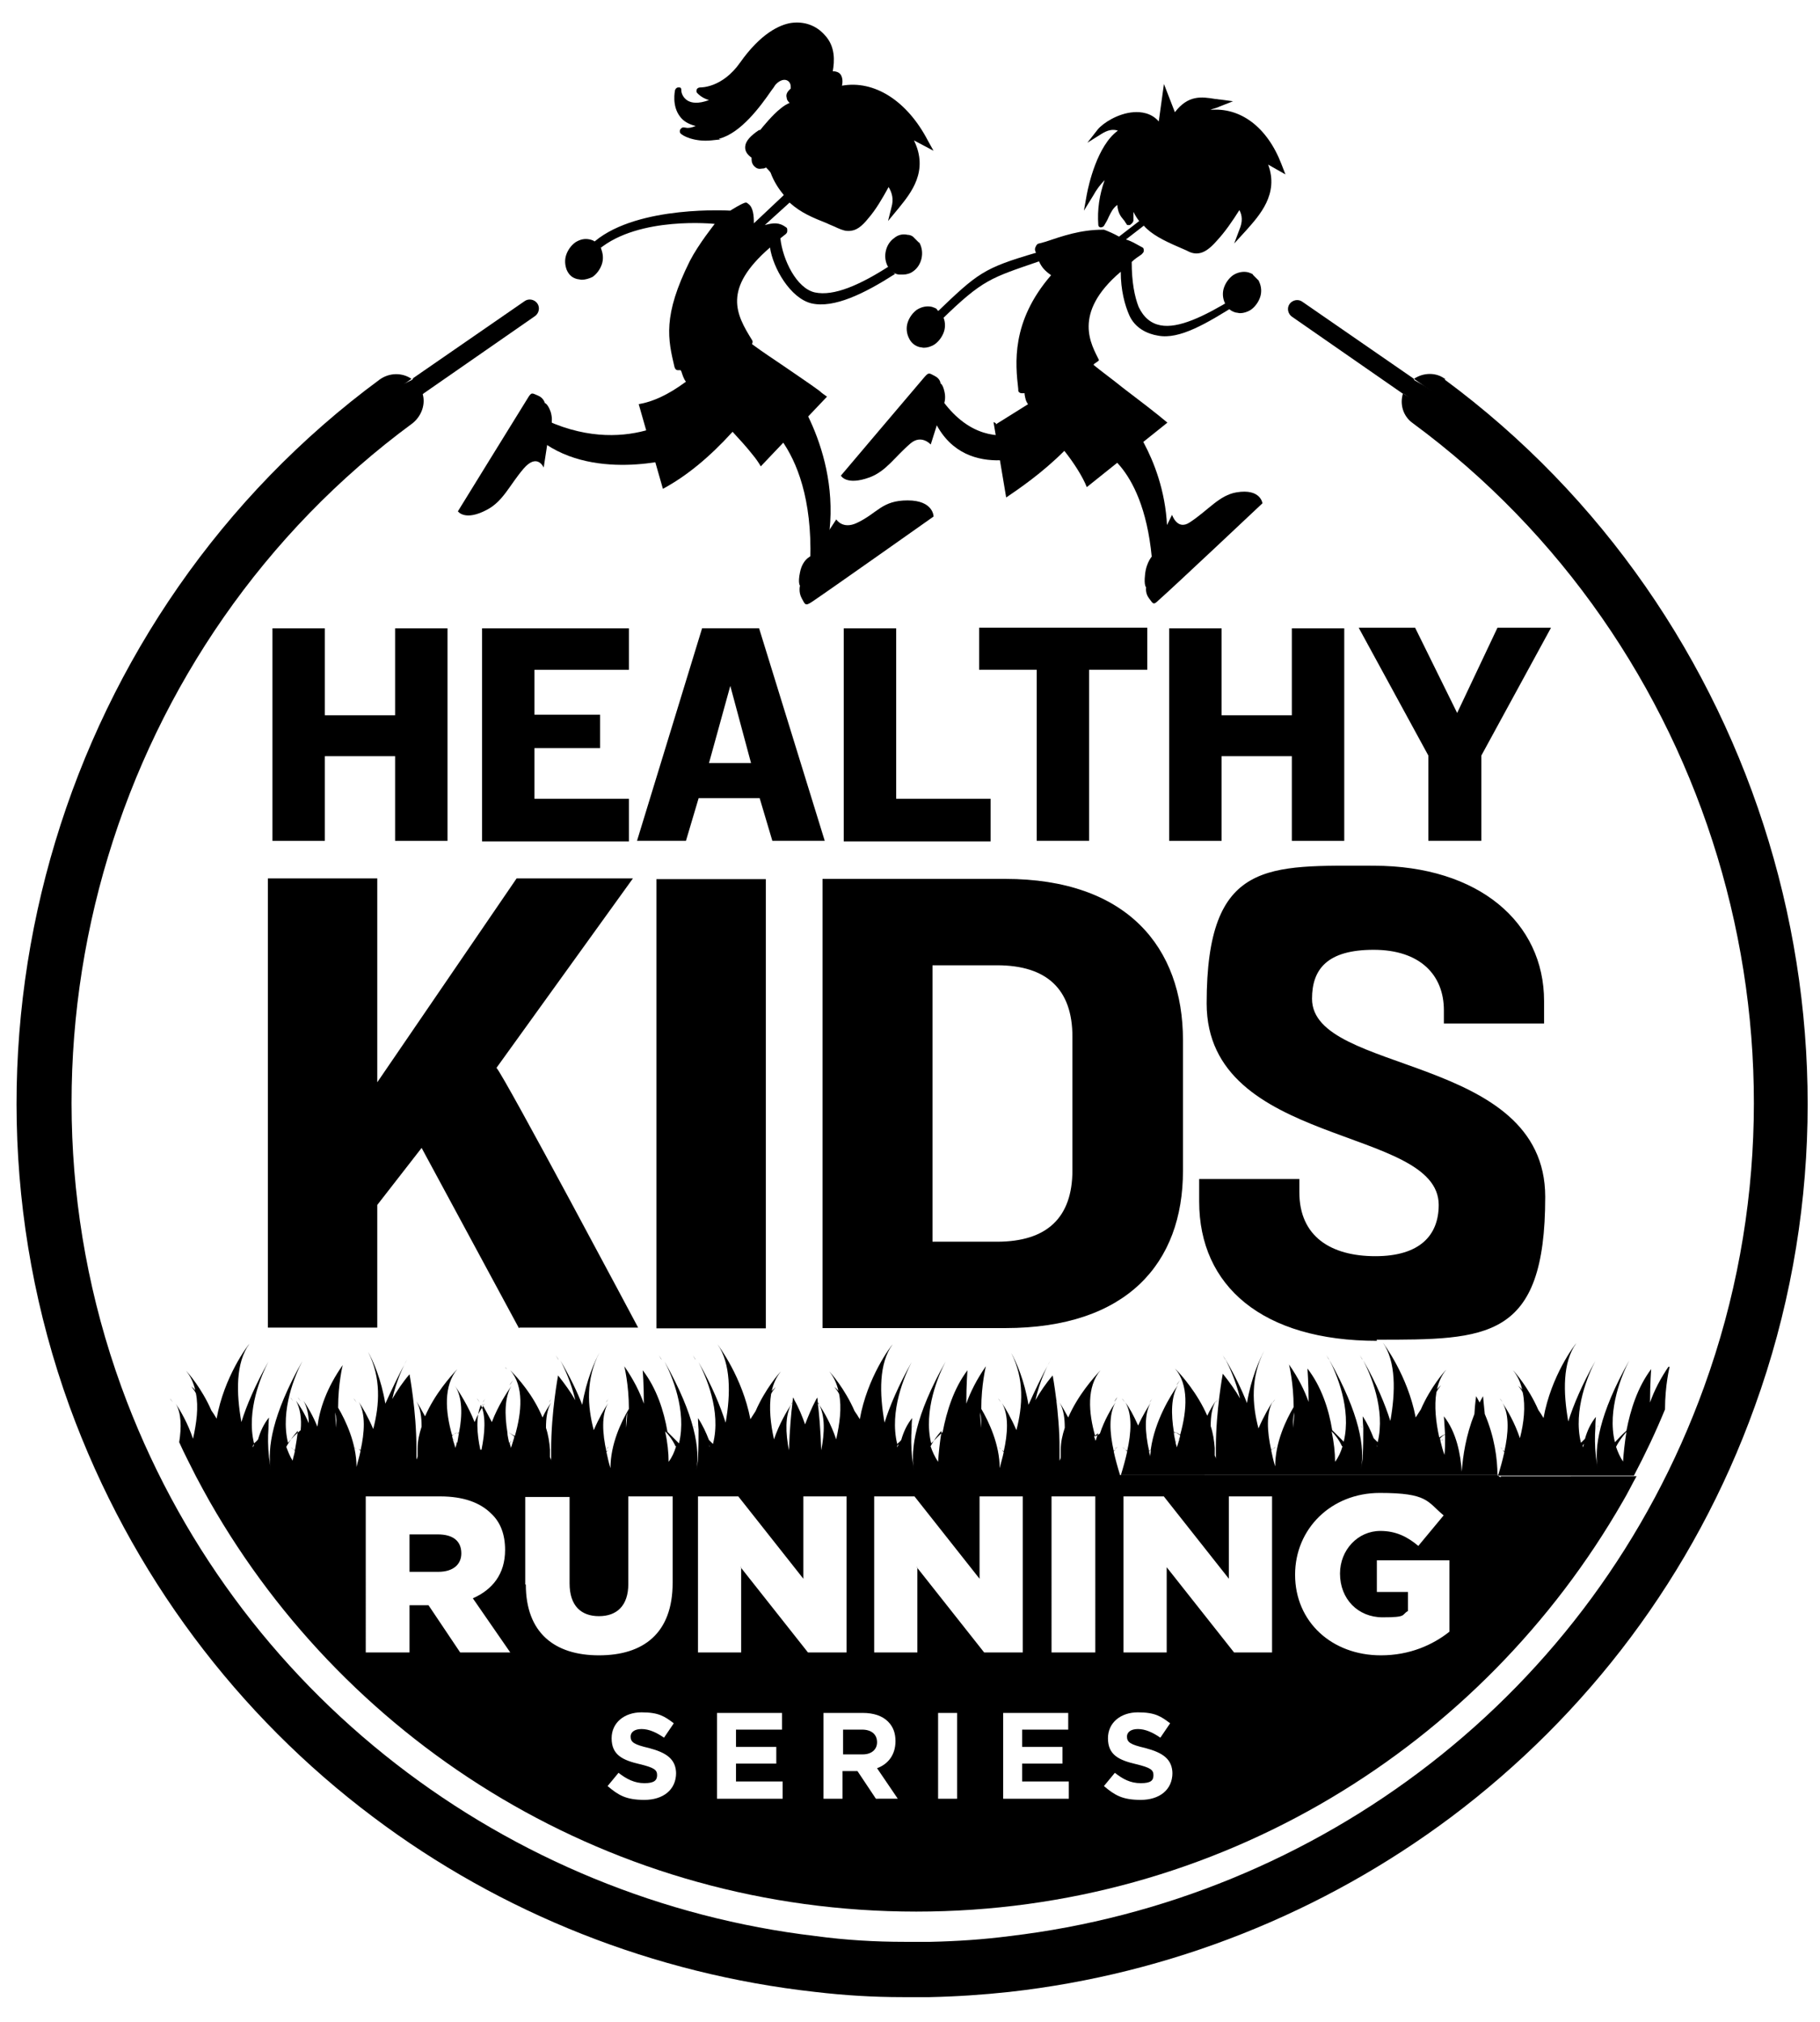 <?xml version="1.0" encoding="UTF-8" standalone="no"?>
<svg xmlns:inkscape="http://www.inkscape.org/namespaces/inkscape" xmlns:sodipodi="http://sodipodi.sourceforge.net/DTD/sodipodi-0.dtd" xmlns="http://www.w3.org/2000/svg" xmlns:svg="http://www.w3.org/2000/svg" version="1.1" id="svg1" width="421.335" height="468" viewBox="0 0 421.335 468">
  <defs id="defs1">
    <clipPath id="clipPath2">
      <path d="M 0,351 H 316 V 0 H 0 Z" transform="translate(-90.1,-120.433)" id="path2"></path>
    </clipPath>
    <clipPath id="clipPath4">
      <path d="M 0,351 H 316 V 0 H 0 Z" id="path4"></path>
    </clipPath>
    <clipPath id="clipPath6">
      <path d="M 0,351 H 316 V 0 H 0 Z" transform="translate(-186.2,-171.033)" id="path6"></path>
    </clipPath>
    <clipPath id="clipPath8">
      <path d="M 0,351 H 316 V 0 H 0 Z" transform="translate(-239.1,-118.233)" id="path8"></path>
    </clipPath>
    <clipPath id="clipPath10">
      <path d="M 0,351 H 316 V 0 H 0 Z" transform="translate(-194.4,-94.933)" id="path10"></path>
    </clipPath>
    <clipPath id="clipPath12">
      <path d="M 0,351 H 316 V 0 H 0 Z" transform="translate(-260,-94.933)" id="path12"></path>
    </clipPath>
    <clipPath id="clipPath14">
      <path d="M 0,351 H 316 V 0 H 0 Z" transform="translate(-250.2,-100.933)" id="path14"></path>
    </clipPath>
    <clipPath id="clipPath16">
      <path d="M 0,351 H 316 V 0 H 0 Z" transform="translate(-76,-84.633)" id="path16"></path>
    </clipPath>
    <clipPath id="clipPath18">
      <path d="M 0,351 H 316 V 0 H 0 Z" transform="translate(-50.9,-107.733)" id="path18"></path>
    </clipPath>
    <clipPath id="clipPath20">
      <path d="M 0,351 H 316 V 0 H 0 Z" transform="translate(-52.2,-107.733)" id="path20"></path>
    </clipPath>
    <clipPath id="clipPath22">
      <path d="M 0,351 H 316 V 0 H 0 Z" transform="translate(-120.8,-114.933)" id="path22"></path>
    </clipPath>
    <clipPath id="clipPath24">
      <path d="M 0,351 H 316 V 0 H 0 Z" transform="translate(-97,-114.933)" id="path24"></path>
    </clipPath>
    <clipPath id="clipPath26">
      <path d="M 0,351 H 316 V 0 H 0 Z" transform="translate(-114.9,-114.933)" id="path26"></path>
    </clipPath>
    <clipPath id="clipPath28">
      <path d="M 0,351 H 316 V 0 H 0 Z" transform="translate(-135.3,-111.433)" id="path28"></path>
    </clipPath>
    <clipPath id="clipPath30">
      <path d="M 0,351 H 316 V 0 H 0 Z" transform="translate(-83.8,-107.533)" id="path30"></path>
    </clipPath>
    <clipPath id="clipPath32">
      <path d="M 0,351 H 316 V 0 H 0 Z" transform="translate(-88.5,-110.533)" id="path32"></path>
    </clipPath>
    <clipPath id="clipPath34">
      <path d="M 0,351 H 316 V 0 H 0 Z" transform="translate(-95.3,-107.533)" id="path34"></path>
    </clipPath>
    <clipPath id="clipPath36">
      <path d="M 0,351 H 316 V 0 H 0 Z" transform="translate(-105.2,-107.533)" id="path36"></path>
    </clipPath>
    <clipPath id="clipPath38">
      <path d="M 0,351 H 316 V 0 H 0 Z" transform="translate(-236.6,-114.933)" id="path38"></path>
    </clipPath>
    <clipPath id="clipPath40">
      <path d="M 0,351 H 316 V 0 H 0 Z" transform="translate(-212.8,-114.933)" id="path40"></path>
    </clipPath>
    <clipPath id="clipPath42">
      <path d="M 0,351 H 316 V 0 H 0 Z" transform="translate(-230.8,-114.933)" id="path42"></path>
    </clipPath>
    <clipPath id="clipPath44">
      <path d="M 0,351 H 316 V 0 H 0 Z" transform="translate(-251.1,-111.433)" id="path44"></path>
    </clipPath>
    <clipPath id="clipPath46">
      <path d="M 0,351 H 316 V 0 H 0 Z" transform="translate(-199.6,-107.533)" id="path46"></path>
    </clipPath>
    <clipPath id="clipPath48">
      <path d="M 0,351 H 316 V 0 H 0 Z" transform="translate(-193.5,-107.633)" id="path48"></path>
    </clipPath>
    <clipPath id="clipPath50">
      <path d="M 0,351 H 316 V 0 H 0 Z" transform="translate(-204.3,-110.533)" id="path50"></path>
    </clipPath>
    <clipPath id="clipPath52">
      <path d="M 0,351 H 316 V 0 H 0 Z" transform="translate(-211.1,-107.533)" id="path52"></path>
    </clipPath>
    <clipPath id="clipPath54">
      <path d="M 0,351 H 316 V 0 H 0 Z" transform="translate(-221,-107.533)" id="path54"></path>
    </clipPath>
    <clipPath id="clipPath56">
      <path d="M 0,351 H 316 V 0 H 0 Z" transform="translate(-158.2,-114.933)" id="path56"></path>
    </clipPath>
    <clipPath id="clipPath58">
      <path d="M 0,351 H 316 V 0 H 0 Z" transform="translate(-182.1,-114.933)" id="path58"></path>
    </clipPath>
    <clipPath id="clipPath60">
      <path d="M 0,351 H 316 V 0 H 0 Z" transform="translate(-164.1,-114.933)" id="path60"></path>
    </clipPath>
    <clipPath id="clipPath62">
      <path d="M 0,351 H 316 V 0 H 0 Z" transform="translate(-143.7,-111.433)" id="path62"></path>
    </clipPath>
    <clipPath id="clipPath64">
      <path d="M 0,351 H 316 V 0 H 0 Z" transform="translate(-195.3,-107.533)" id="path64"></path>
    </clipPath>
    <clipPath id="clipPath66">
      <path d="M 0,351 H 316 V 0 H 0 Z" transform="translate(-183.7,-107.533)" id="path66"></path>
    </clipPath>
    <clipPath id="clipPath68">
      <path d="M 0,351 H 316 V 0 H 0 Z" transform="translate(-173.8,-107.533)" id="path68"></path>
    </clipPath>
    <clipPath id="clipPath70">
      <path d="M 0,351 H 316 V 0 H 0 Z" transform="translate(-277.1,-114.933)" id="path70"></path>
    </clipPath>
    <clipPath id="clipPath72">
      <path d="M 0,351 H 316 V 0 H 0 Z" transform="translate(-283,-114.933)" id="path72"></path>
    </clipPath>
    <clipPath id="clipPath74">
      <path d="M 0,351 H 316 V 0 H 0 Z" transform="translate(-262.6,-111.433)" id="path74"></path>
    </clipPath>
    <clipPath id="clipPath76">
      <path d="M 0,351 H 316 V 0 H 0 Z" transform="translate(-260.9,-107.533)" id="path76"></path>
    </clipPath>
    <clipPath id="clipPath78">
      <path d="M 0,351 H 316 V 0 H 0 Z" transform="translate(-46.2,-114.933)" id="path78"></path>
    </clipPath>
    <clipPath id="clipPath80">
      <path d="M 0,351 H 316 V 0 H 0 Z" transform="translate(-70.1,-114.933)" id="path80"></path>
    </clipPath>
    <clipPath id="clipPath82">
      <path d="M 0,351 H 316 V 0 H 0 Z" transform="translate(-52.2,-114.933)" id="path82"></path>
    </clipPath>
    <clipPath id="clipPath84">
      <path d="M 0,351 H 316 V 0 H 0 Z" transform="translate(-31.8,-111.433)" id="path84"></path>
    </clipPath>
    <clipPath id="clipPath86">
      <path d="M 0,351 H 316 V 0 H 0 Z" transform="translate(-30,-107.533)" id="path86"></path>
    </clipPath>
    <clipPath id="clipPath88">
      <path d="M 0,351 H 316 V 0 H 0 Z" transform="translate(-83.3,-107.533)" id="path88"></path>
    </clipPath>
    <clipPath id="clipPath90">
      <path d="M 0,351 H 316 V 0 H 0 Z" transform="translate(-78.6,-110.533)" id="path90"></path>
    </clipPath>
    <clipPath id="clipPath92">
      <path d="M 0,351 H 316 V 0 H 0 Z" transform="translate(-71.8,-107.533)" id="path92"></path>
    </clipPath>
    <clipPath id="clipPath94">
      <path d="M 0,351 H 316 V 0 H 0 Z" transform="translate(-61.9,-107.533)" id="path94"></path>
    </clipPath>
    <clipPath id="clipPath96">
      <path d="M 0,351 H 316 V 0 H 0 Z" transform="translate(-50.9,-99.433)" id="path96"></path>
    </clipPath>
    <clipPath id="clipPath98">
      <path d="M 0,351 H 316 V 0 H 0 Z" transform="translate(-120.8,-103.133)" id="path98"></path>
    </clipPath>
    <clipPath id="clipPath100">
      <path d="M 0,351 H 316 V 0 H 0 Z" transform="translate(-105.2,-99.433)" id="path100"></path>
    </clipPath>
    <clipPath id="clipPath102">
      <path d="M 0,351 H 316 V 0 H 0 Z" transform="translate(-236.6,-103.133)" id="path102"></path>
    </clipPath>
    <clipPath id="clipPath104">
      <path d="M 0,351 H 316 V 0 H 0 Z" transform="translate(-193.5,-99.433)" id="path104"></path>
    </clipPath>
    <clipPath id="clipPath106">
      <path d="M 0,351 H 316 V 0 H 0 Z" transform="translate(-221,-99.433)" id="path106"></path>
    </clipPath>
    <clipPath id="clipPath108">
      <path d="M 0,351 H 316 V 0 H 0 Z" transform="translate(-158.2,-103.133)" id="path108"></path>
    </clipPath>
    <clipPath id="clipPath110">
      <path d="M 0,351 H 316 V 0 H 0 Z" transform="translate(-195.3,-99.433)" id="path110"></path>
    </clipPath>
    <clipPath id="clipPath112">
      <path d="M 0,351 H 316 V 0 H 0 Z" transform="translate(-173.8,-99.433)" id="path112"></path>
    </clipPath>
    <clipPath id="clipPath114">
      <path d="M 0,351 H 316 V 0 H 0 Z" transform="translate(-277.1,-103.133)" id="path114"></path>
    </clipPath>
    <clipPath id="clipPath116">
      <path d="M 0,351 H 316 V 0 H 0 Z" transform="translate(-260.9,-99.433)" id="path116"></path>
    </clipPath>
    <clipPath id="clipPath118">
      <path d="M 0,351 H 316 V 0 H 0 Z" transform="translate(-46.2,-103.133)" id="path118"></path>
    </clipPath>
    <clipPath id="clipPath120">
      <path d="M 0,351 H 316 V 0 H 0 Z" transform="translate(-61.9,-99.433)" id="path120"></path>
    </clipPath>
    <clipPath id="clipPath122">
      <path d="M 0,351 H 316 V 0 H 0 Z" transform="translate(-68.6,-205.033)" id="path122"></path>
    </clipPath>
    <clipPath id="clipPath124">
      <path d="M 0,351 H 316 V 0 H 0 Z" transform="translate(-83.7,-205.033)" id="path124"></path>
    </clipPath>
    <clipPath id="clipPath126">
      <path d="M 0,351 H 316 V 0 H 0 Z" transform="translate(-126.8,-231.933)" id="path126"></path>
    </clipPath>
    <clipPath id="clipPath128">
      <path d="M 0,351 H 316 V 0 H 0 Z" transform="translate(-146.5,-205.033)" id="path128"></path>
    </clipPath>
    <clipPath id="clipPath130">
      <path d="M 0,351 H 316 V 0 H 0 Z" transform="translate(-189.1,-234.733)" id="path130"></path>
    </clipPath>
    <clipPath id="clipPath132">
      <path d="M 0,351 H 316 V 0 H 0 Z" transform="translate(-224.3,-205.033)" id="path132"></path>
    </clipPath>
    <clipPath id="clipPath134">
      <path d="M 0,351 H 316 V 0 H 0 Z" transform="translate(-257.2,-219.833)" id="path134"></path>
    </clipPath>
    <clipPath id="clipPath136">
      <path d="M 0,351 H 316 V 0 H 0 Z" transform="translate(-245.5,-285.233)" id="path136"></path>
    </clipPath>
    <clipPath id="clipPath138">
      <path d="M 0,351 H 316 V 0 H 0 Z" transform="translate(-251,-285.133)" id="path138"></path>
    </clipPath>
    <clipPath id="clipPath140">
      <path d="M 0,351 H 316 V 0 H 0 Z" transform="translate(-64.4,-278.433)" id="path140"></path>
    </clipPath>
    <clipPath id="clipPath142">
      <path d="M 0,351 H 316 V 0 H 0 Z" transform="translate(-71.7,-285.233)" id="path142"></path>
    </clipPath>
    <clipPath id="clipPath144">
      <path d="M 0,351 H 316 V 0 H 0 Z" transform="translate(-200.2,-254.633)" id="path144"></path>
    </clipPath>
    <clipPath id="clipPath146">
      <path d="M 0,351 H 316 V 0 H 0 Z" transform="translate(-103.3,-309.033)" id="path146"></path>
    </clipPath>
    <clipPath id="clipPath148">
      <path d="M 0,351 H 316 V 0 H 0 Z" transform="translate(-217.6,-303.333)" id="path148"></path>
    </clipPath>
    <clipPath id="clipPath150">
      <path d="M 0,351 H 316 V 0 H 0 Z" transform="translate(-172.5,-277.733)" id="path150"></path>
    </clipPath>
    <clipPath id="clipPath152">
      <path d="M 0,351 H 316 V 0 H 0 Z" transform="translate(-191,-272.933)" id="path152"></path>
    </clipPath>
    <clipPath id="clipPath154">
      <path d="M 0,351 H 316 V 0 H 0 Z" transform="translate(-182.8,-278.533)" id="path154"></path>
    </clipPath>
    <clipPath id="clipPath156">
      <path d="M 0,351 H 316 V 0 H 0 Z" transform="translate(-163.4,-279.933)" id="path156"></path>
    </clipPath>
    <clipPath id="clipPath158">
      <path d="M 0,351 H 316 V 0 H 0 Z" transform="translate(-101.6,-307.433)" id="path158"></path>
    </clipPath>
    <clipPath id="clipPath160">
      <path d="M 0,351 H 316 V 0 H 0 Z" transform="translate(-130.7,-279.233)" id="path160"></path>
    </clipPath>
    <clipPath id="clipPath162">
      <path d="M 0,351 H 316 V 0 H 0 Z" transform="translate(-141.2,-254.633)" id="path162"></path>
    </clipPath>
    <clipPath id="clipPath164">
      <path d="M 0,351 H 316 V 0 H 0 Z" transform="translate(-118.6,-279.233)" id="path164"></path>
    </clipPath>
    <clipPath id="clipPath166">
      <path d="M 0,351 H 316 V 0 H 0 Z" transform="translate(-95.4,-276.333)" id="path166"></path>
    </clipPath>
    <clipPath id="clipPath168">
      <path d="M 0,351 H 316 V 0 H 0 Z" transform="translate(-158.5,-309.933)" id="path168"></path>
    </clipPath>
    <clipPath id="clipPath170">
      <path d="M 0,351 H 316 V 0 H 0 Z" transform="translate(-162.7,-297.333)" id="path170"></path>
    </clipPath>
  </defs>
  <g id="layer-MC0">
    <path id="path1" d="m 0,0 -16.9,31.3 -7.7,-9.9 V 0.1 h -19 v 78 h 19 V 42.7 L -0.4,78.1 H 19.8 L -3.9,45.2 C -2.6,43.9 20.7,0.1 20.7,0.1 H 0.1 Z" style="fill:#000000;fill-opacity:1;fill-rule:nonzero;stroke:none" transform="matrix(1.333,0,0,-1.333,120.134,307.422)" clip-path="url(#clipPath2)"></path>
    <path id="path3" d="m 114,198.433 h 19 v -78 h -19 z" style="fill:#000000;fill-opacity:1;fill-rule:nonzero;stroke:none" transform="matrix(1.333,0,0,-1.333,0,468)" clip-path="url(#clipPath4)"></path>
    <path id="path5" d="m 0,0 c 0,8.2 -4.4,12.4 -13.1,12.4 h -11.2 v -48 h 11.2 c 8.7,0 13.1,4.2 13.1,12.4 z m -11.7,-50.6 h -31.7 v 78 h 31.7 c 21.2,0 30.9,-11.9 30.9,-28 v -22.7 c 0,-16 -9.7,-27.3 -30.9,-27.3" style="fill:#000000;fill-opacity:1;fill-rule:nonzero;stroke:none" transform="matrix(1.333,0,0,-1.333,248.267,239.956)" clip-path="url(#clipPath6)"></path>
    <path id="path7" d="m 0,0 c -19.9,0 -30.9,9.5 -30.9,24.2 v 3.9 h 17.4 v -2.3 c 0,-7.7 5.5,-11.1 13.2,-11.1 7.7,0 11,3.6 11,8.9 0,13.8 -40.3,9.9 -40.3,35 0,25.1 10.7,23.9 29,23.9 C 17.7,82.5 29,72.6 29,59 V 55.1 H 11.6 v 2.3 c 0,6.1 -4.1,10.5 -12.2,10.5 -8.1,0 -10.7,-3.4 -10.7,-8.5 C -11.3,46.2 29.2,49.9 29.2,25 29.2,0.1 19.1,0.2 -0.1,0.2 Z" style="fill:#000000;fill-opacity:1;fill-rule:nonzero;stroke:none" transform="matrix(1.333,0,0,-1.333,318.8,310.356)" clip-path="url(#clipPath8)"></path>
    <path id="path9" d="M 0,0 V 0 C 0,-0.1 0,0 0,0" style="fill:#000000;fill-opacity:1;fill-rule:nonzero;stroke:none" transform="matrix(1.333,0,0,-1.333,259.2,341.422)" clip-path="url(#clipPath10)"></path>
    <path id="path11" d="M 0,0 V -0.2 Z" style="fill:#000000;fill-opacity:1;fill-rule:nonzero;stroke:none" transform="matrix(1.333,0,0,-1.333,346.667,341.422)" clip-path="url(#clipPath12)"></path>
    <path id="path13" d="M 0,0 C 0.2,0.1 0.3,0.2 0.5,0.2 0.3,0.2 0.2,0 0,0 M 0,0 C 0.2,0.1 0.3,0.2 0.5,0.2 0.3,0.2 0.2,0 0,0 M 0,0 C 0.2,0.1 0.3,0.2 0.5,0.2 0.3,0.2 0.2,0 0,0 M 0,0 C 0.2,0.1 0.3,0.2 0.5,0.2 0.3,0.2 0.2,0 0,0 M 0,0 C 0.2,0.1 0.3,0.2 0.5,0.2 0.3,0.2 0.2,0 0,0 M 0,0 C 0.2,0.1 0.3,0.2 0.5,0.2 0.3,0.2 0.2,0 0,0 M 0,0 C 0.2,0.1 0.3,0.2 0.5,0.2 0.3,0.2 0.2,0 0,0 m 31.7,-3.8 c -0.6,0.9 -1,1.8 -1.3,2.7 0.5,1 1.2,1.9 1.8,2.6 -0.3,-1.9 -0.5,-3.7 -0.6,-5.3 z m -7.1,2.6 V -1 c 0,0.2 0.1,0.3 0.2,0.4 0,-0.2 -0.1,-0.4 -0.2,-0.6 z M 39.7,13.1 C 38.1,10.8 37,8.6 36.3,6.6 c 0,3.4 0.2,5.8 0.2,5.8 C 34.1,9.2 32.9,5.3 32.2,1.7 31.4,1 30.8,0.3 30.2,-0.3 28.8,5.4 31.5,11.6 32.7,13.9 27.4,4.5 26.6,-1.3 27.2,-4.9 c -0.1,0.7 -0.2,1.4 -0.3,2.1 -0.2,1.8 -0.2,3.6 -0.1,4.9 0,1.3 0.1,2 0.1,2 C 26,3 25.4,1.7 25,0.3 24.8,0.1 24.5,-0.2 24.3,-0.4 22.9,5.3 25.6,11.5 26.8,13.8 24.5,9.7 23,6.2 22.1,3.3 c -0.9,5.1 -1,10.3 1.4,13.6 -0.3,-0.3 -4.4,-5.7 -5.7,-13 -0.3,0.5 -0.6,1 -0.9,1.4 -1.7,3.9 -4.1,6.6 -4.4,6.9 0.8,-1 1.3,-2.1 1.6,-3.4 -0.2,0.3 -0.5,0.5 -0.7,0.7 0.3,-0.4 0.6,-0.7 0.8,-1.2 0.5,-2.4 0.2,-5.2 -0.5,-7.9 -0.9,2.7 -2.2,4.9 -3,6.1 1.2,-2.1 1,-5.3 0.3,-8.4 -0.1,0.1 -0.2,0.2 -0.3,0.2 L 11,-2 C 10.7,-3.4 10.3,-4.8 9.9,-6.1 h 23.6 c 2,3.8 3.8,7.6 5.4,11.5 0,4.2 0.8,7.4 0.8,7.4 H 39.5 Z M 0,0 C 0.2,0.1 0.3,0.2 0.5,0.2 0.3,0.2 0.2,0 0,0 M 0,0 C 0.2,0.1 0.3,0.2 0.5,0.2 0.3,0.2 0.2,0 0,0 M 0,0 C 0.2,0.1 0.3,0.2 0.5,0.2 0.3,0.2 0.2,0 0,0 M 0,0 C 0.2,0.1 0.3,0.2 0.5,0.2 0.3,0.2 0.2,0 0,0 M 0,0 C 0.2,0.1 0.3,0.2 0.5,0.2 0.3,0.2 0.2,0 0,0 M 0,0 C 0.2,0.1 0.3,0.2 0.5,0.2 0.3,0.2 0.2,0 0,0 M 0,0 C 0.2,0.1 0.3,0.2 0.5,0.2 0.3,0.2 0.2,0 0,0 M 0,0 C 0.2,0.1 0.3,0.2 0.5,0.2 0.3,0.2 0.2,0 0,0 M 0,0 C 0.2,0.1 0.3,0.2 0.5,0.2 0.3,0.2 0.2,0 0,0 M 0,0 C 0.2,0.1 0.3,0.2 0.5,0.2 0.3,0.2 0.2,0 0,0 M 0,0 C 0.2,0.1 0.3,0.2 0.5,0.2 0.3,0.2 0.2,0 0,0 M 0,0 C 0.2,0.1 0.3,0.2 0.5,0.2 0.3,0.2 0.2,0 0,0 M 0,0 C 0.2,0.1 0.3,0.2 0.5,0.2 0.3,0.2 0.2,0 0,0 m -25.5,4.9 c 0,-0.9 -0.1,-1.8 -0.2,-2.7 0,1 0,1.9 0.2,2.7 m 8.4,-5.9 c -0.3,-1 -0.7,-1.9 -1.3,-2.7 0,1.6 -0.2,3.4 -0.6,5.3 0.6,-0.6 1.3,-1.5 1.8,-2.6 z m 6,0 v -0.2 c 0,0.2 -0.1,0.4 -0.2,0.6 0,-0.1 0.2,-0.3 0.2,-0.4 z M 0.7,1.2 V 0.3 c 0,-0.9 0,-1.9 -0.1,-2.8 -0.3,0.8 -0.5,1.6 -0.7,2.4 H 0 -0.1 c 0,0.1 0,0.3 -0.1,0.4 0.2,0.3 0.6,0.6 1,0.8 z M 9.8,-6 C 9.8,-3.2 9.3,0.6 7.6,4.6 7.4,6.5 7.3,7.7 7.3,7.7 7.1,7.3 6.9,7 6.7,6.6 6.5,7 6.3,7.3 6.1,7.7 6.1,7.7 5.9,6.4 5.8,4.6 4.3,0.8 3.8,-2.7 3.6,-5.4 3.4,-2.4 2.7,1.4 0.5,4.2 0.5,4.2 0.6,2.9 0.7,1.1 0.5,1 0.1,0.8 -0.3,0.5 -0.9,3.2 -1.2,6 -0.8,8.4 -0.6,8.8 -0.3,9.2 0,9.6 -0.2,9.4 -0.5,9.1 -0.7,8.9 -0.4,10.2 0.1,11.3 0.9,12.3 0.6,12 -1.8,9.3 -3.5,5.4 -3.8,4.9 -4.1,4.5 -4.4,4 c -1.4,7.3 -5.5,12.7 -5.7,13 2.3,-3.3 2.2,-8.6 1.3,-13.6 -0.9,2.8 -2.3,6.3 -4.7,10.5 1.2,-2.3 3.9,-8.5 2.5,-14.2 -0.2,0.2 -0.5,0.5 -0.7,0.7 -0.5,1.3 -1.1,2.6 -1.9,3.8 0,0 0,-0.8 0.1,-2 l -0.1,0.1 0.1,-0.1 c 0,-1.3 0,-3.1 -0.1,-4.9 0,-0.7 -0.2,-1.5 -0.3,-2.2 0.7,3.6 -0.2,9.5 -5.5,18.9 1.2,-2.3 3.9,-8.5 2.5,-14.2 -0.6,0.6 -1.3,1.3 -2,2 -0.6,3.7 -1.9,7.6 -4.3,10.7 0,0 0.2,-2.4 0.2,-5.8 -0.7,2 -1.8,4.2 -3.4,6.5 0,0 0.8,-3.2 0.8,-7.4 -1.3,-2.2 -3.2,-6.1 -3.2,-10.3 -0.3,0.9 -0.5,1.9 -0.7,2.8 0.1,0.1 0.2,0.2 0.3,0.3 -0.1,0 -0.2,-0.2 -0.3,-0.2 -0.7,3.1 -0.9,6.4 0.3,8.4 -0.6,-0.9 -1.6,-2.6 -2.5,-4.7 -1.1,4.1 -1.4,8.9 1,13.5 -0.8,-1.5 -2.3,-4.8 -3,-9.1 -0.9,2.3 -2.1,4.8 -3.8,7.7 0.7,-1.3 1.9,-3.9 2.6,-6.9 -0.8,1.4 -1.8,2.8 -3,4.3 0,0 -1.2,-6.4 -1.2,-12.8 v -2 c 0,0.2 -0.1,0.4 -0.2,0.6 v 1.3 h 0.1 -0.1 c -0.1,1.3 -0.3,2.6 -0.7,3.8 0,1.7 0.2,3.2 0.9,4.4 -0.4,-0.6 -1,-1.5 -1.5,-2.6 -1.7,3.9 -4.4,7 -5.6,8.2 2.4,-2.8 2.1,-7.2 0.9,-11.5 -0.3,0.2 -0.7,0.4 -0.9,0.5 0.3,-0.2 0.6,-0.4 0.9,-0.6 0,-0.2 -0.1,-0.3 -0.1,-0.5 -0.1,-0.1 -0.2,-0.2 -0.3,-0.3 0.1,0.1 0.3,0.2 0.3,0.2 -0.2,-0.5 -0.3,-1 -0.5,-1.5 0,0.3 -0.2,0.6 -0.2,0.9 0.1,0.1 0.2,0.2 0.4,0.3 -0.1,0 -0.2,-0.2 -0.4,-0.3 -0.1,0.6 -0.3,1.2 -0.3,1.8 0.1,0 0.2,-0.1 0.3,-0.2 -0.2,0 -0.3,0.2 -0.3,0.2 -0.5,3.1 -0.5,6.1 0.7,8.1 -1.3,-1.8 -4,-6.2 -4.7,-11.1 0,-0.4 -0.1,-0.9 -0.1,-1.3 0,0.3 -0.2,0.6 -0.2,0.9 l 0.3,0.3 c -0.1,0 -0.2,-0.2 -0.3,-0.2 -0.7,3.1 -0.9,6.4 0.3,8.4 -0.5,-0.8 -1.4,-2.2 -2.2,-4 -0.8,1.8 -1.6,3.2 -2.2,4 1.2,-2.1 1,-5.3 0.3,-8.4 -0.1,0.1 -0.2,0.2 -0.3,0.2 l 0.3,-0.3 c -0.3,-1.4 -0.7,-2.8 -1.1,-4.1 H 9.9 v 0.2 z M 0,0 C 0.2,0.1 0.3,0.2 0.5,0.2 0.3,0.2 0.2,0 0,0 M 0,0 C 0.2,0.1 0.3,0.2 0.5,0.2 0.3,0.2 0.2,0 0,0 M 0,0 C 0.2,0.1 0.3,0.2 0.5,0.2 0.3,0.2 0.2,0 0,0 M 0,0 C 0.2,0.1 0.3,0.2 0.5,0.2 0.3,0.2 0.2,0 0,0 M 0,0 C 0.2,0.1 0.3,0.2 0.5,0.2 0.3,0.2 0.2,0 0,0 M 0,0 C 0.2,0.1 0.3,0.2 0.5,0.2 0.3,0.2 0.2,0 0,0 M 0,0 C 0.2,0.1 0.3,0.2 0.5,0.2 0.3,0.2 0.2,0 0,0 M 0,0 C 0.2,0.1 0.3,0.2 0.5,0.2 0.3,0.2 0.2,0 0,0 M 0,0 C 0.2,0.1 0.3,0.2 0.5,0.2 0.3,0.2 0.2,0 0,0 M 0,0 C 0.2,0.1 0.3,0.2 0.5,0.2 0.3,0.2 0.2,0 0,0 M 0,0 C 0.2,0.1 0.3,0.2 0.5,0.2 0.3,0.2 0.2,0 0,0 M 0,0 C 0.2,0.1 0.3,0.2 0.5,0.2 0.3,0.2 0.2,0 0,0 M 0,0 C 0.2,0.1 0.3,0.2 0.5,0.2 0.3,0.2 0.2,0 0,0 M 0,0 C 0.2,0.1 0.3,0.2 0.5,0.2 0.3,0.2 0.2,0 0,0 M 0,0 C 0.2,0.1 0.3,0.2 0.5,0.2 0.3,0.2 0.2,0 0,0 M 0,0 C 0.2,0.1 0.3,0.2 0.5,0.2 0.3,0.2 0.2,0 0,0 M 0,0 C 0.2,0.1 0.3,0.2 0.5,0.2 0.3,0.2 0.2,0 0,0 M 0,0 C 0.2,0.1 0.3,0.2 0.5,0.2 0.3,0.2 0.2,0 0,0 M 0,0 C 0.2,0.1 0.3,0.2 0.5,0.2 0.3,0.2 0.2,0 0,0 M 0,0 C 0.2,0.1 0.3,0.2 0.5,0.2 0.3,0.2 0.2,0 0,0 m -162.5,12.7 c 0,-0.1 0.2,-0.2 0.3,-0.3 z" style="fill:#000000;fill-opacity:1;fill-rule:nonzero;stroke:none" transform="matrix(1.333,0,0,-1.333,333.6,333.422)" clip-path="url(#clipPath14)"></path>
    <path id="path15" d="m 0,0 h -4.9 v -6.5 h 5 c 2.6,0 4,1.3 4,3.2 C 4.1,-1.1 2.6,0 0,0 m 0,0 h -4.9 v -6.5 h 5 c 2.6,0 4,1.3 4,3.2 C 4.1,-1.1 2.6,0 0,0 m 0,0 h -4.9 v -6.5 h 5 c 2.6,0 4,1.3 4,3.2 C 4.1,-1.1 2.6,0 0,0 m 0,0 h -4.9 v -6.5 h 5 c 2.6,0 4,1.3 4,3.2 C 4.1,-1.1 2.6,0 0,0 m 0,0 h -4.9 v -6.5 h 5 c 2.6,0 4,1.3 4,3.2 C 4.1,-1.1 2.6,0 0,0 m 0,0 h -4.9 v -6.5 h 5 c 2.6,0 4,1.3 4,3.2 C 4.1,-1.1 2.6,0 0,0 m 0,0 h -4.9 v -6.5 h 5 c 2.6,0 4,1.3 4,3.2 C 4.1,-1.1 2.6,0 0,0 m 0,0 h -4.9 v -6.5 h 5 c 2.6,0 4,1.3 4,3.2 C 4.1,-1.1 2.6,0 0,0 m 0,0 h -4.9 v -6.5 h 5 c 2.6,0 4,1.3 4,3.2 C 4.1,-1.1 2.6,0 0,0 m 0,0 h -4.9 v -6.5 h 5 c 2.6,0 4,1.3 4,3.2 C 4.1,-1.1 2.6,0 0,0 m 0,0 h -4.9 v -6.5 h 5 c 2.6,0 4,1.3 4,3.2 C 4.1,-1.1 2.6,0 0,0 m 73.6,-33.9 h -3.2 v -4.3 h 3.4 c 1.6,0 2.5,0.9 2.5,2.1 0,1.4 -1,2.2 -2.6,2.2 z m 0,0 h -3.2 v -4.3 h 3.4 c 1.6,0 2.5,0.9 2.5,2.1 0,1.4 -1,2.2 -2.6,2.2 z M 0,0 h -4.9 v -6.5 h 5 c 2.6,0 4,1.3 4,3.2 C 4.1,-1.1 2.6,0 0,0 m 0,0 h -4.9 v -6.5 h 5 c 2.6,0 4,1.3 4,3.2 C 4.1,-1.1 2.6,0 0,0 m 73.6,-33.9 h -3.2 v -4.3 h 3.4 c 1.6,0 2.5,0.9 2.5,2.1 0,1.4 -1,2.2 -2.6,2.2 z m 102.1,17 c -2.9,-2.3 -6.9,-4.1 -11.9,-4.1 -8.5,0 -14.9,5.8 -14.9,14 0,8 6.3,14.2 14.7,14.2 8.4,0 8.2,-1.5 11.1,-3.9 L 170.3,-2 c -1.9,1.6 -3.9,2.6 -6.6,2.6 -3.9,0 -7,-3.3 -7,-7.4 0,-4.4 3.1,-7.6 7.4,-7.6 4.3,0 3.2,0.4 4.4,1.1 v 3.3 h -5.4 v 5.5 h 12.6 V -16.7 Z M 145,-20.5 h -6.7 l -11.7,14.8 v -14.8 h -7.5 V 6.6 h 7 L 137.4,-7.7 V 6.6 h 7.5 v -27.1 z m -17.4,-20.9 c 0,-3 -2.3,-4.7 -5.5,-4.7 -3.2,0 -4.5,0.8 -6.4,2.4 l 1.9,2.3 c 1.4,-1.1 2.7,-1.8 4.5,-1.8 1.8,0 2.2,0.5 2.2,1.4 0,0.9 -0.5,1.3 -3,1.9 -3,0.7 -4.9,1.6 -4.9,4.5 0,2.7 2.2,4.5 5.2,4.5 3,0 4,-0.7 5.6,-1.9 l -1.7,-2.5 c -1.3,0.9 -2.6,1.5 -3.9,1.5 -1.3,0 -1.9,-0.6 -1.9,-1.3 0,-1 0.6,-1.4 3.2,-2 3,-0.8 4.7,-1.9 4.7,-4.5 z m -13.3,57.5 c -0.1,0.3 -0.2,0.6 -0.3,0.9 0.2,0.2 0.5,0.4 0.7,0.6 -0.2,-0.5 -0.3,-1 -0.5,-1.5 z m -0.1,-36.6 h -7.6 V 6.6 h 7.6 z m -4.6,-25.4 H 98.2 V -31 h 11.3 v -2.9 h -8 v -3 h 7 v -2.9 h -7 v -3.1 h 8.1 v -2.9 z M 83.3,-5.7 V -20.5 H 75.8 V 6.6 h 7 L 94.1,-7.7 V 6.6 h 7.5 V -20.5 H 94.9 L 83.2,-5.7 Z m 6.9,-40.2 H 86.9 V -31 h 3.3 z m -14.1,0 -3.2,4.8 h -2.6 v -4.8 H 67 V -31 h 6.8 c 1.9,0 3.4,-0.5 4.4,-1.5 0.9,-0.9 1.3,-2 1.3,-3.4 0,-2.4 -1.3,-4 -3.2,-4.7 l 3.6,-5.3 H 76 Z M 52.7,-5.7 V -20.5 H 45.2 V 6.6 h 7 L 63.5,-7.7 V 6.6 H 71 V -20.5 H 64.3 L 52.6,-5.7 Z m 7.2,-40.2 H 48.5 V -31 h 11.3 v -2.9 h -8 v -3 h 7 v -2.9 h -7 v -3.1 h 8.1 v -2.9 z M 47.2,15.3 v -0.2 c 0,0.2 -0.1,0.4 -0.2,0.6 0,-0.1 0.2,-0.3 0.2,-0.4 z M 80,15.7 c 0,-0.2 -0.1,-0.4 -0.2,-0.6 v 0.2 c 0,0.2 0.2,0.3 0.2,0.4 z m 7.5,2.2 C 87.2,16 87,14.2 86.9,12.6 c -0.6,0.9 -1,1.8 -1.3,2.7 0.5,1 1.2,1.9 1.8,2.6 z m 6.9,0.6 c -0.1,0.9 -0.2,1.8 -0.2,2.7 0.2,-0.8 0.2,-1.7 0.2,-2.7 m -53,-59.9 c 0,-3 -2.3,-4.7 -5.5,-4.7 -3.2,0 -4.5,0.8 -6.4,2.4 l 1.9,2.3 c 1.4,-1.1 2.8,-1.8 4.5,-1.8 1.7,0 2.2,0.5 2.2,1.4 0,0.9 -0.5,1.3 -3,1.9 -3,0.7 -4.9,1.6 -4.9,4.5 0,2.7 2.2,4.5 5.2,4.5 3,0 4,-0.7 5.6,-1.9 l -1.7,-2.5 c -1.3,0.9 -2.6,1.5 -3.9,1.5 -1.3,0 -1.9,-0.6 -1.9,-1.3 0,-1 0.6,-1.4 3.2,-2 3,-0.8 4.7,-1.9 4.7,-4.5 z M 15.2,-8.7 V 6.5 h 7.7 v -15 c 0,-3.9 2,-5.7 5.1,-5.7 3.1,0 5.1,1.8 5.1,5.6 V 6.6 h 7.7 v -15 C 40.8,-17.2 35.7,-21 28,-21 c -7.7,0 -12.7,3.9 -12.7,12.3 z m 17.7,29.9 c 0,-0.9 -0.1,-1.8 -0.2,-2.7 0,1 0,1.9 0.2,2.7 m 8.5,-5.9 c -0.3,-1 -0.7,-1.9 -1.3,-2.7 0,1.6 -0.2,3.4 -0.6,5.3 0.6,-0.6 1.3,-1.5 1.8,-2.6 z m -37.5,-35.8 -5.5,8.2 h -3.3 v -8.2 h -7.6 V 6.6 H 0.4 c 4.1,0 7,-1.1 8.9,-3 1.6,-1.5 2.4,-3.6 2.4,-6.3 0,-4.2 -2.2,-6.9 -5.6,-8.4 l 6.5,-9.4 H 3.8 Z M 7.6,14.6 Z M 7.5,14.5 v 0 c 0,0.067 0,0.067 0,0 m 0,0 v 0 -0.3 0.2 z m 0,8 c 0.9,-2 0.7,-4.9 0.1,-7.8 H 7.5 7.4 c -0.6,2.8 -0.8,5.7 0.1,7.8 m -25.1,-4 c -0.1,0.9 -0.2,1.8 -0.2,2.7 0.2,-0.8 0.2,-1.7 0.2,-2.7 m -7.2,-3.9 c -0.1,0 -0.2,0.2 -0.3,0.2 0.1,-0.1 0.2,-0.2 0.3,-0.3 -0.1,-0.6 -0.3,-1.1 -0.4,-1.7 -0.5,0.8 -0.8,1.6 -1.1,2.4 0.6,1.1 1.4,2.1 2,2.8 -0.1,-1.1 -0.3,-2.3 -0.5,-3.4 z m -7.3,0.5 v 0.2 c 0,0.2 0.2,0.3 0.2,0.4 0,-0.2 -0.1,-0.4 -0.2,-0.6 z M 184,10.3 v -0.2 0.2 h -65.5 c 0,-0.1 0,0 0,0 -0.4,1.3 -0.8,2.7 -1.1,4.1 0.1,0.1 0.2,0.2 0.3,0.3 -0.1,0 -0.2,-0.2 -0.3,-0.2 -0.7,3.1 -0.9,6.3 0.3,8.4 -0.7,-1 -1.9,-3 -2.7,-5.4 -0.2,-0.1 -0.5,-0.3 -0.8,-0.5 -1.2,4.2 -1.5,8.6 0.9,11.5 -1.2,-1.3 -3.9,-4.3 -5.6,-8.2 -0.6,1.1 -1.1,2 -1.5,2.6 0.7,-1.2 0.9,-2.7 0.9,-4.4 -0.4,-1.2 -0.7,-2.5 -0.7,-3.8 h -0.1 0.1 v -1.3 c 0,-0.2 -0.1,-0.4 -0.2,-0.6 v 2 c 0,6.4 -1.2,12.8 -1.2,12.8 -1.2,-1.4 -2.2,-2.9 -3,-4.3 0.7,3.1 1.9,5.7 2.6,6.9 -1.6,-2.9 -2.8,-5.5 -3.8,-7.7 -0.7,4.2 -2.1,7.4 -3,9 2.3,-4.5 2,-9.2 0.9,-13.4 -0.9,2.1 -1.9,3.8 -2.5,4.7 1.2,-2.1 1,-5.3 0.3,-8.4 -0.1,0.1 -0.2,0.2 -0.3,0.2 l 0.3,-0.3 c -0.2,-1 -0.5,-1.9 -0.7,-2.8 0,4.1 -1.9,8.1 -3.2,10.3 0,4.2 0.8,7.4 0.8,7.4 -1.6,-2.3 -2.7,-4.5 -3.4,-6.5 0,3.4 0.2,5.8 0.2,5.8 -2.4,-3.2 -3.6,-7.1 -4.3,-10.7 -0.7,-0.7 -1.4,-1.4 -2,-2 -1.4,5.7 1.3,11.9 2.5,14.2 -5.3,-9.4 -6.1,-15.2 -5.5,-18.8 -0.1,0.7 -0.2,1.4 -0.3,2.1 -0.2,1.8 -0.2,3.6 -0.1,4.9 0,1.3 0.1,2 0.1,2 -0.9,-1.1 -1.5,-2.4 -1.9,-3.8 -0.2,-0.3 -0.5,-0.5 -0.7,-0.7 -1.4,5.7 1.3,11.9 2.5,14.2 -2.3,-4.1 -3.8,-7.6 -4.7,-10.5 -0.9,5.1 -1,10.3 1.4,13.6 -0.3,-0.3 -4.4,-5.7 -5.7,-13 -0.3,0.5 -0.6,1 -0.9,1.4 -1.7,3.9 -4.1,6.6 -4.4,6.9 0.8,-1 1.3,-2.1 1.6,-3.4 -0.2,0.3 -0.5,0.5 -0.7,0.7 0.3,-0.4 0.6,-0.8 0.8,-1.2 0.5,-2.4 0.1,-5.2 -0.5,-7.9 -0.9,2.7 -2.2,4.9 -3,6.1 1.1,-2 1,-5 0.4,-8 -0.1,3.5 -0.4,6.8 -0.6,8.2 0,0 0.1,-0.2 0.2,-0.2 0,0.1 -0.1,0.2 -0.2,0.3 0,0.5 -0.1,0.9 -0.1,0.9 0,-0.2 -0.2,-0.3 -0.2,-0.4 -0.8,-1.5 -1.4,-3 -1.9,-4.3 -0.5,1.4 -1.1,2.9 -1.9,4.3 0,0.2 -0.2,0.3 -0.2,0.4 0,0 0,-0.3 -0.1,-0.9 0,-0.1 -0.1,-0.2 -0.2,-0.3 0,0.1 0.1,0.2 0.2,0.2 -0.2,-1.5 -0.5,-4.8 -0.6,-8.2 -0.6,3 -0.7,6 0.4,8 -0.7,-1.1 -2.1,-3.4 -3,-6.1 -0.6,2.7 -0.9,5.5 -0.5,7.9 0.2,0.4 0.5,0.8 0.8,1.2 L 58,24.9 c 0.3,1.3 0.8,2.4 1.6,3.4 -0.3,-0.3 -2.7,-3 -4.4,-6.9 -0.3,-0.5 -0.6,-0.9 -0.9,-1.4 -1.4,7.3 -5.5,12.7 -5.7,13 2.3,-3.3 2.3,-8.6 1.4,-13.6 -0.9,2.8 -2.3,6.3 -4.7,10.5 1.2,-2.3 4,-8.5 2.5,-14.2 l -0.7,0.7 c -0.5,1.3 -1.1,2.6 -1.9,3.8 0,0 0,-0.8 0.1,-2 0,-1.3 0,-3.1 -0.1,-4.9 0,-0.7 -0.2,-1.5 -0.3,-2.2 0.7,3.6 -0.2,9.5 -5.5,18.9 1.2,-2.3 3.9,-8.5 2.5,-14.2 l -2,2 c -0.6,3.6 -1.9,7.6 -4.3,10.7 0,0 0.2,-2.4 0.2,-5.8 -0.7,2 -1.8,4.2 -3.4,6.5 0,0 0.8,-3.2 0.8,-7.4 C 31.9,19.6 30,15.7 30,11.5 c -0.3,0.9 -0.5,1.9 -0.7,2.8 0.1,0.1 0.2,0.2 0.3,0.3 -0.1,0 -0.2,-0.2 -0.3,-0.2 -0.7,3.1 -0.9,6.4 0.3,8.4 -0.6,-0.9 -1.6,-2.6 -2.5,-4.7 -1.1,4.1 -1.4,8.9 1,13.5 -0.8,-1.5 -2.3,-4.8 -3,-9.1 -0.9,2.3 -2.1,4.8 -3.8,7.7 0.7,-1.3 1.9,-3.9 2.6,-6.9 -0.8,1.4 -1.8,2.8 -3,4.3 0,0 -1.2,-6.4 -1.2,-12.8 v -2 c 0,0.2 -0.1,0.4 -0.2,0.6 v 1.3 h 0.1 -0.1 c -0.1,1.3 -0.3,2.6 -0.7,3.8 0,1.7 0.2,3.2 0.9,4.4 -0.4,-0.6 -1,-1.5 -1.5,-2.6 -1.6,3.9 -4.3,6.9 -5.6,8.2 2.4,-2.8 2,-7.2 0.8,-11.4 -0.5,0.2 -0.8,0.5 -1.1,0.6 0.4,-0.2 0.7,-0.5 1,-0.7 0,-0.2 -0.1,-0.3 -0.1,-0.5 0,0 -0.1,0 -0.2,-0.1 0,0 0.1,0 0.2,0.1 -0.2,-0.5 -0.3,-1 -0.5,-1.5 0,0.3 -0.2,0.6 -0.2,0.9 l 0.3,0.3 c -0.1,0 -0.2,-0.2 -0.4,-0.3 -0.1,0.6 -0.3,1.2 -0.3,1.8 -0.5,3.1 -0.5,6.1 0.7,8.1 -0.8,-1.2 -2.3,-3.4 -3.4,-6.3 -0.6,1.1 -1.1,2.1 -1.5,2.8 0,0.2 0.1,0.3 0.2,0.4 0,-0.1 -0.2,-0.2 -0.2,-0.4 -0.1,0.1 -0.2,0.3 -0.2,0.4 0,-0.1 0.2,-0.3 0.2,-0.4 -0.5,-0.7 -1,-1.6 -1.5,-2.8 -1.1,2.8 -2.6,5.1 -3.4,6.3 1.3,-2 1.3,-5.1 0.7,-8.1 -0.1,0 -0.2,-0.1 -0.3,-0.2 0.1,0 0.2,0.1 0.3,0.2 C 3.6,17.1 3.5,16.5 3.4,15.9 3.3,16 3.1,16.1 3,16.2 3.1,16.1 3.3,16 3.3,15.9 3.3,15.6 3.1,15.3 3.1,15 c -0.2,0.5 -0.3,1 -0.5,1.5 0.1,0 0.2,-0.2 0.3,-0.2 l -0.3,0.3 c 0,0.2 -0.1,0.3 -0.1,0.5 0.2,0.2 0.5,0.5 0.9,0.6 C 3.2,17.6 2.8,17.4 2.5,17.2 1.3,21.4 1,25.8 3.4,28.7 2.2,27.4 -0.5,24.4 -2.2,20.5 c -0.6,1.1 -1.1,2 -1.5,2.6 0.7,-1.2 0.9,-2.7 0.9,-4.4 -0.4,-1.2 -0.7,-2.5 -0.7,-3.8 h -0.1 0.1 v -1.3 c 0,-0.2 -0.1,-0.4 -0.2,-0.6 v 2 c 0,6.4 -1.2,12.8 -1.2,12.8 -1.2,-1.4 -2.2,-2.9 -3,-4.3 0.7,3.1 1.9,5.7 2.6,6.9 -1.6,-2.9 -2.8,-5.5 -3.8,-7.7 -0.7,4.2 -2.1,7.4 -3,9 2.3,-4.5 2,-9.2 0.9,-13.4 -0.9,2.1 -1.9,3.8 -2.5,4.7 1.2,-2.1 1,-5.3 0.3,-8.4 -0.1,0.1 -0.2,0.2 -0.3,0.2 l 0.3,-0.3 c -0.2,-1 -0.5,-1.9 -0.7,-2.8 0,4.1 -1.9,8.1 -3.2,10.3 0,4.2 0.8,7.4 0.8,7.4 -2.8,-4 -4,-7.6 -4.4,-10.7 -0.8,2 -1.8,3.6 -2.4,4.5 0.6,-1.1 0.9,-2.4 0.9,-3.9 -0.7,1.7 -1.6,3.1 -2.2,3.9 0.7,-1.3 1,-3.1 0.8,-5.1 -0.9,-0.7 -1.6,-1.5 -2.2,-2.2 -1.4,5.7 1.3,11.9 2.5,14.2 -5.3,-9.4 -6.1,-15.2 -5.5,-18.8 -0.1,0.7 -0.2,1.4 -0.3,2.1 -0.2,1.8 -0.2,3.6 -0.1,4.9 0,1.3 0.1,2 0.1,2 -0.9,-1.1 -1.5,-2.4 -1.9,-3.8 -0.2,-0.3 -0.5,-0.5 -0.7,-0.7 -1.4,5.7 1.3,11.9 2.5,14.2 -2.3,-4.1 -3.8,-7.6 -4.7,-10.5 -0.9,5.1 -1,10.3 1.4,13.6 -0.3,-0.3 -4.4,-5.7 -5.7,-13 -0.3,0.5 -0.6,1 -0.9,1.4 -1.7,3.9 -4.1,6.6 -4.4,6.9 0.8,-1 1.3,-2.1 1.6,-3.4 -0.2,0.3 -0.5,0.5 -0.7,0.7 0.3,-0.4 0.6,-0.8 0.8,-1.2 0.5,-2.4 0.1,-5.2 -0.5,-7.9 -0.9,2.7 -2.2,4.9 -3,6.1 1,-1.7 1,-4.1 0.6,-6.7 0.9,-2 1.9,-3.9 2.9,-5.9 0.8,-1.5 1.6,-3 2.4,-4.4 24.3,-42.6 70.1,-71.2 122.7,-71.2 52.6,0 98.3,28.7 122.7,71.2 0.9,1.5 1.6,3 2.4,4.4 H 184.6 V 9.9 Z M 0,0 h -4.9 v -6.5 h 5 c 2.6,0 4,1.3 4,3.2 C 4.1,-1.1 2.6,0 0,0 m 73.6,-33.9 h -3.2 v -4.3 h 3.4 c 1.6,0 2.5,0.9 2.5,2.1 0,1.4 -1,2.2 -2.6,2.2 z m 0,0 h -3.2 v -4.3 h 3.4 c 1.6,0 2.5,0.9 2.5,2.1 0,1.4 -1,2.2 -2.6,2.2 z M 0,0 h -4.9 v -6.5 h 5 c 2.6,0 4,1.3 4,3.2 C 4.1,-1.1 2.6,0 0,0 m 0,0 h -4.9 v -6.5 h 5 c 2.6,0 4,1.3 4,3.2 C 4.1,-1.1 2.6,0 0,0 m 0,0 h -4.9 v -6.5 h 5 c 2.6,0 4,1.3 4,3.2 C 4.1,-1.1 2.6,0 0,0 m 0,0 h -4.9 v -6.5 h 5 c 2.6,0 4,1.3 4,3.2 C 4.1,-1.1 2.6,0 0,0 m 0,0 h -4.9 v -6.5 h 5 c 2.6,0 4,1.3 4,3.2 C 4.1,-1.1 2.6,0 0,0 m 0,0 h -4.9 v -6.5 h 5 c 2.6,0 4,1.3 4,3.2 C 4.1,-1.1 2.6,0 0,0 m 0,0 h -4.9 v -6.5 h 5 c 2.6,0 4,1.3 4,3.2 C 4.1,-1.1 2.6,0 0,0 m 0,0 h -4.9 v -6.5 h 5 c 2.6,0 4,1.3 4,3.2 C 4.1,-1.1 2.6,0 0,0 m 0,0 h -4.9 v -6.5 h 5 c 2.6,0 4,1.3 4,3.2 C 4.1,-1.1 2.6,0 0,0 m 0,0 h -4.9 v -6.5 h 5 c 2.6,0 4,1.3 4,3.2 C 4.1,-1.1 2.6,0 0,0 m 0,0 h -4.9 v -6.5 h 5 c 2.6,0 4,1.3 4,3.2 C 4.1,-1.1 2.6,0 0,0" style="fill:#000000;fill-opacity:1;fill-rule:nonzero;stroke:none" transform="matrix(1.333,0,0,-1.333,101.334,355.156)" clip-path="url(#clipPath16)"></path>
    <path id="path17" d="M 0,0 C -0.2,0.3 -0.3,0.5 -0.5,0.7 -0.5,0.7 -0.3,0.4 0,0" style="fill:#000000;fill-opacity:1;fill-rule:nonzero;stroke:none" transform="matrix(1.333,0,0,-1.333,67.867,324.356)" clip-path="url(#clipPath18)"></path>
    <path id="path19" d="M 0,0 C -0.2,0.3 -0.3,0.5 -0.5,0.7 -0.5,0.7 -0.3,0.4 0,0" style="fill:#000000;fill-opacity:1;fill-rule:nonzero;stroke:none" transform="matrix(1.333,0,0,-1.333,69.6,324.356)" clip-path="url(#clipPath20)"></path>
    <path id="path21" d="M 0,0 C -0.3,0.5 -0.5,0.8 -0.5,0.8 -0.3,0.5 -0.2,0.2 0,0" style="fill:#000000;fill-opacity:1;fill-rule:nonzero;stroke:none" transform="matrix(1.333,0,0,-1.333,161.067,314.756)" clip-path="url(#clipPath22)"></path>
    <path id="path23" d="M 0,0 C -0.3,0.5 -0.5,0.8 -0.5,0.8 -0.3,0.5 -0.2,0.2 0,0" style="fill:#000000;fill-opacity:1;fill-rule:nonzero;stroke:none" transform="matrix(1.333,0,0,-1.333,129.334,314.756)" clip-path="url(#clipPath24)"></path>
    <path id="path25" d="M 0,0 C -0.3,0.5 -0.5,0.8 -0.5,0.8 -0.3,0.5 -0.2,0.2 0,0" style="fill:#000000;fill-opacity:1;fill-rule:nonzero;stroke:none" transform="matrix(1.333,0,0,-1.333,153.2,314.756)" clip-path="url(#clipPath26)"></path>
    <path id="path27" d="M 0,0 C -0.3,-0.3 -0.6,-0.6 -0.9,-0.9 Z" style="fill:#000000;fill-opacity:1;fill-rule:nonzero;stroke:none" transform="matrix(1.333,0,0,-1.333,180.4,319.422)" clip-path="url(#clipPath28)"></path>
    <path id="path29" d="M 0,0 C 0.3,0.5 0.5,0.7 0.5,0.7 0.3,0.5 0.2,0.2 0,0" style="fill:#000000;fill-opacity:1;fill-rule:nonzero;stroke:none" transform="matrix(1.333,0,0,-1.333,111.734,324.622)" clip-path="url(#clipPath30)"></path>
    <path id="path31" d="M 0,0 C 0.4,0.6 0.6,0.9 0.6,0.9 0.4,0.6 0.1,0.3 0,0" style="fill:#000000;fill-opacity:1;fill-rule:nonzero;stroke:none" transform="matrix(1.333,0,0,-1.333,118,320.622)" clip-path="url(#clipPath32)"></path>
    <path id="path33" d="M 0,0 C 0.3,0.5 0.5,0.7 0.5,0.7 0.3,0.5 0.2,0.2 0,0" style="fill:#000000;fill-opacity:1;fill-rule:nonzero;stroke:none" transform="matrix(1.333,0,0,-1.333,127.067,324.622)" clip-path="url(#clipPath34)"></path>
    <path id="path35" d="M 0,0 C 0.3,0.5 0.5,0.7 0.5,0.7 0.3,0.5 0.2,0.2 0,0" style="fill:#000000;fill-opacity:1;fill-rule:nonzero;stroke:none" transform="matrix(1.333,0,0,-1.333,140.267,324.622)" clip-path="url(#clipPath36)"></path>
    <path id="path37" d="M 0,0 C -0.3,0.5 -0.5,0.8 -0.5,0.8 -0.3,0.5 -0.2,0.2 0,0" style="fill:#000000;fill-opacity:1;fill-rule:nonzero;stroke:none" transform="matrix(1.333,0,0,-1.333,315.467,314.756)" clip-path="url(#clipPath38)"></path>
    <path id="path39" d="M 0,0 C -0.3,0.5 -0.5,0.8 -0.5,0.8 -0.3,0.5 -0.2,0.2 0,0" style="fill:#000000;fill-opacity:1;fill-rule:nonzero;stroke:none" transform="matrix(1.333,0,0,-1.333,283.734,314.756)" clip-path="url(#clipPath40)"></path>
    <path id="path41" d="M 0,0 C -0.3,0.5 -0.5,0.8 -0.5,0.8 -0.3,0.5 -0.2,0.2 0,0" style="fill:#000000;fill-opacity:1;fill-rule:nonzero;stroke:none" transform="matrix(1.333,0,0,-1.333,307.734,314.756)" clip-path="url(#clipPath42)"></path>
    <path id="path43" d="M 0,0 C -0.3,-0.3 -0.6,-0.6 -0.9,-0.9 Z" style="fill:#000000;fill-opacity:1;fill-rule:nonzero;stroke:none" transform="matrix(1.333,0,0,-1.333,334.8,319.422)" clip-path="url(#clipPath44)"></path>
    <path id="path45" d="M 0,0 C 0.3,0.5 0.5,0.7 0.5,0.7 0.3,0.5 0.2,0.2 0,0" style="fill:#000000;fill-opacity:1;fill-rule:nonzero;stroke:none" transform="matrix(1.333,0,0,-1.333,266.134,324.622)" clip-path="url(#clipPath46)"></path>
    <path id="path47" d="M 0,0 C 0.3,0.5 0.5,0.8 0.5,0.8 0.3,0.6 0.1,0.3 0,0" style="fill:#000000;fill-opacity:1;fill-rule:nonzero;stroke:none" transform="matrix(1.333,0,0,-1.333,258,324.489)" clip-path="url(#clipPath48)"></path>
    <path id="path49" d="M 0,0 C 0.4,0.6 0.6,0.9 0.6,0.9 0.4,0.6 0.1,0.3 0,0" style="fill:#000000;fill-opacity:1;fill-rule:nonzero;stroke:none" transform="matrix(1.333,0,0,-1.333,272.4,320.622)" clip-path="url(#clipPath50)"></path>
    <path id="path51" d="M 0,0 C 0.3,0.5 0.5,0.7 0.5,0.7 0.3,0.5 0.2,0.2 0,0" style="fill:#000000;fill-opacity:1;fill-rule:nonzero;stroke:none" transform="matrix(1.333,0,0,-1.333,281.467,324.622)" clip-path="url(#clipPath52)"></path>
    <path id="path53" d="M 0,0 C 0.3,0.5 0.5,0.7 0.5,0.7 0.3,0.5 0.2,0.2 0,0" style="fill:#000000;fill-opacity:1;fill-rule:nonzero;stroke:none" transform="matrix(1.333,0,0,-1.333,294.667,324.622)" clip-path="url(#clipPath54)"></path>
    <path id="path55" d="M 0,0 C 0.2,0.3 0.3,0.5 0.5,0.8 0.5,0.8 0.3,0.5 0,0" style="fill:#000000;fill-opacity:1;fill-rule:nonzero;stroke:none" transform="matrix(1.333,0,0,-1.333,210.934,314.756)" clip-path="url(#clipPath56)"></path>
    <path id="path57" d="M 0,0 C 0.2,0.3 0.3,0.5 0.5,0.8 0.5,0.8 0.3,0.5 0,0" style="fill:#000000;fill-opacity:1;fill-rule:nonzero;stroke:none" transform="matrix(1.333,0,0,-1.333,242.8,314.756)" clip-path="url(#clipPath58)"></path>
    <path id="path59" d="M 0,0 C 0.2,0.3 0.3,0.5 0.5,0.8 0.5,0.8 0.3,0.5 0,0" style="fill:#000000;fill-opacity:1;fill-rule:nonzero;stroke:none" transform="matrix(1.333,0,0,-1.333,218.8,314.756)" clip-path="url(#clipPath60)"></path>
    <path id="path61" d="M 0,0 C 0,0 0.3,-0.3 0.9,-0.9 0.6,-0.6 0.3,-0.3 0,0" style="fill:#000000;fill-opacity:1;fill-rule:nonzero;stroke:none" transform="matrix(1.333,0,0,-1.333,191.6,319.422)" clip-path="url(#clipPath62)"></path>
    <path id="path63" d="M 0,0 C -0.2,0.3 -0.3,0.5 -0.5,0.7 -0.5,0.7 -0.3,0.4 0,0" style="fill:#000000;fill-opacity:1;fill-rule:nonzero;stroke:none" transform="matrix(1.333,0,0,-1.333,260.4,324.622)" clip-path="url(#clipPath64)"></path>
    <path id="path65" d="M 0,0 C -0.2,0.3 -0.3,0.5 -0.5,0.7 -0.5,0.7 -0.3,0.4 0,0" style="fill:#000000;fill-opacity:1;fill-rule:nonzero;stroke:none" transform="matrix(1.333,0,0,-1.333,244.934,324.622)" clip-path="url(#clipPath66)"></path>
    <path id="path67" d="M 0,0 C -0.2,0.3 -0.3,0.5 -0.5,0.7 -0.5,0.7 -0.3,0.4 0,0" style="fill:#000000;fill-opacity:1;fill-rule:nonzero;stroke:none" transform="matrix(1.333,0,0,-1.333,231.734,324.622)" clip-path="url(#clipPath68)"></path>
    <path id="path69" d="M 0,0 C 0.2,0.3 0.3,0.5 0.5,0.8 0.5,0.8 0.3,0.5 0,0" style="fill:#000000;fill-opacity:1;fill-rule:nonzero;stroke:none" transform="matrix(1.333,0,0,-1.333,369.467,314.756)" clip-path="url(#clipPath70)"></path>
    <path id="path71" d="M 0,0 C 0.2,0.3 0.3,0.5 0.5,0.8 0.5,0.8 0.3,0.5 0,0" style="fill:#000000;fill-opacity:1;fill-rule:nonzero;stroke:none" transform="matrix(1.333,0,0,-1.333,377.334,314.756)" clip-path="url(#clipPath72)"></path>
    <path id="path73" d="M 0,0 C 0,0 0.3,-0.3 0.9,-0.9 0.6,-0.6 0.3,-0.3 0,0" style="fill:#000000;fill-opacity:1;fill-rule:nonzero;stroke:none" transform="matrix(1.333,0,0,-1.333,350.134,319.422)" clip-path="url(#clipPath74)"></path>
    <path id="path75" d="M 0,0 C -0.2,0.3 -0.3,0.5 -0.5,0.7 -0.5,0.7 -0.3,0.4 0,0" style="fill:#000000;fill-opacity:1;fill-rule:nonzero;stroke:none" transform="matrix(1.333,0,0,-1.333,347.867,324.622)" clip-path="url(#clipPath76)"></path>
    <path id="path77" d="M 0,0 C 0.2,0.3 0.3,0.5 0.5,0.8 0.5,0.8 0.3,0.5 0,0" style="fill:#000000;fill-opacity:1;fill-rule:nonzero;stroke:none" transform="matrix(1.333,0,0,-1.333,61.6,314.756)" clip-path="url(#clipPath78)"></path>
    <path id="path79" d="M 0,0 C 0.2,0.3 0.3,0.5 0.5,0.8 0.5,0.8 0.3,0.5 0,0" style="fill:#000000;fill-opacity:1;fill-rule:nonzero;stroke:none" transform="matrix(1.333,0,0,-1.333,93.467,314.756)" clip-path="url(#clipPath80)"></path>
    <path id="path81" d="M 0,0 C 0.2,0.3 0.3,0.5 0.5,0.8 0.5,0.8 0.3,0.5 0,0" style="fill:#000000;fill-opacity:1;fill-rule:nonzero;stroke:none" transform="matrix(1.333,0,0,-1.333,69.6,314.756)" clip-path="url(#clipPath82)"></path>
    <path id="path83" d="M 0,0 C 0,0 0.3,-0.3 0.9,-0.9 0.6,-0.6 0.3,-0.3 0,0" style="fill:#000000;fill-opacity:1;fill-rule:nonzero;stroke:none" transform="matrix(1.333,0,0,-1.333,42.4,319.422)" clip-path="url(#clipPath84)"></path>
    <path id="path85" d="M 0,0 C -0.2,0.3 -0.3,0.5 -0.5,0.7 -0.5,0.7 -0.3,0.4 0,0" style="fill:#000000;fill-opacity:1;fill-rule:nonzero;stroke:none" transform="matrix(1.333,0,0,-1.333,40,324.622)" clip-path="url(#clipPath86)"></path>
    <path id="path87" d="M 0,0 C -0.2,0.3 -0.3,0.5 -0.5,0.7 -0.5,0.7 -0.3,0.4 0,0" style="fill:#000000;fill-opacity:1;fill-rule:nonzero;stroke:none" transform="matrix(1.333,0,0,-1.333,111.067,324.622)" clip-path="url(#clipPath88)"></path>
    <path id="path89" d="M 0,0 C -0.2,0.3 -0.4,0.6 -0.6,0.9 -0.6,0.9 -0.4,0.6 0,0" style="fill:#000000;fill-opacity:1;fill-rule:nonzero;stroke:none" transform="matrix(1.333,0,0,-1.333,104.8,320.622)" clip-path="url(#clipPath90)"></path>
    <path id="path91" d="M 0,0 C -0.2,0.3 -0.3,0.5 -0.5,0.7 -0.5,0.7 -0.3,0.4 0,0" style="fill:#000000;fill-opacity:1;fill-rule:nonzero;stroke:none" transform="matrix(1.333,0,0,-1.333,95.734,324.622)" clip-path="url(#clipPath92)"></path>
    <path id="path93" d="M 0,0 C -0.2,0.3 -0.3,0.5 -0.5,0.7 -0.5,0.7 -0.3,0.4 0,0" style="fill:#000000;fill-opacity:1;fill-rule:nonzero;stroke:none" transform="matrix(1.333,0,0,-1.333,82.534,324.622)" clip-path="url(#clipPath94)"></path>
    <path id="path95" d="M 0,0 C -0.2,0.1 -0.3,0.3 -0.5,0.4 -0.5,0.4 -0.3,0.3 0,0" style="fill:#000000;fill-opacity:1;fill-rule:nonzero;stroke:none" transform="matrix(1.333,0,0,-1.333,67.867,335.422)" clip-path="url(#clipPath96)"></path>
    <path id="path97" d="M 0,0 C -0.3,0.3 -0.5,0.4 -0.5,0.4 -0.3,0.3 -0.2,0.1 0,0" style="fill:#000000;fill-opacity:1;fill-rule:nonzero;stroke:none" transform="matrix(1.333,0,0,-1.333,161.067,330.489)" clip-path="url(#clipPath98)"></path>
    <path id="path99" d="M 0,0 C 0.3,0.2 0.5,0.4 0.5,0.4 0.3,0.3 0.2,0.2 0,0" style="fill:#000000;fill-opacity:1;fill-rule:nonzero;stroke:none" transform="matrix(1.333,0,0,-1.333,140.267,335.422)" clip-path="url(#clipPath100)"></path>
    <path id="path101" d="M 0,0 C -0.3,0.3 -0.5,0.4 -0.5,0.4 -0.3,0.3 -0.2,0.1 0,0" style="fill:#000000;fill-opacity:1;fill-rule:nonzero;stroke:none" transform="matrix(1.333,0,0,-1.333,315.467,330.489)" clip-path="url(#clipPath102)"></path>
    <path id="path103" d="M 0,0 C 0.3,0.2 0.6,0.4 0.6,0.4 0.4,0.3 0.2,0.2 0,0" style="fill:#000000;fill-opacity:1;fill-rule:nonzero;stroke:none" transform="matrix(1.333,0,0,-1.333,258,335.422)" clip-path="url(#clipPath104)"></path>
    <path id="path105" d="M 0,0 C 0.3,0.2 0.5,0.4 0.5,0.4 0.3,0.3 0.2,0.2 0,0" style="fill:#000000;fill-opacity:1;fill-rule:nonzero;stroke:none" transform="matrix(1.333,0,0,-1.333,294.667,335.422)" clip-path="url(#clipPath106)"></path>
    <path id="path107" d="M 0,0 C 0.2,0.1 0.3,0.3 0.5,0.4 0.5,0.4 0.3,0.2 0,0" style="fill:#000000;fill-opacity:1;fill-rule:nonzero;stroke:none" transform="matrix(1.333,0,0,-1.333,210.934,330.489)" clip-path="url(#clipPath108)"></path>
    <path id="path109" d="M 0,0 C -0.2,0.1 -0.3,0.3 -0.5,0.4 -0.5,0.4 -0.3,0.3 0,0" style="fill:#000000;fill-opacity:1;fill-rule:nonzero;stroke:none" transform="matrix(1.333,0,0,-1.333,260.4,335.422)" clip-path="url(#clipPath110)"></path>
    <path id="path111" d="M 0,0 C -0.2,0.1 -0.3,0.3 -0.5,0.4 -0.5,0.4 -0.3,0.3 0,0" style="fill:#000000;fill-opacity:1;fill-rule:nonzero;stroke:none" transform="matrix(1.333,0,0,-1.333,231.734,335.422)" clip-path="url(#clipPath112)"></path>
    <path id="path113" d="M 0,0 C 0.2,0.1 0.3,0.3 0.5,0.4 0.5,0.4 0.3,0.2 0,0" style="fill:#000000;fill-opacity:1;fill-rule:nonzero;stroke:none" transform="matrix(1.333,0,0,-1.333,369.467,330.489)" clip-path="url(#clipPath114)"></path>
    <path id="path115" d="M 0,0 C -0.2,0.1 -0.3,0.3 -0.5,0.4 -0.5,0.4 -0.3,0.3 0,0" style="fill:#000000;fill-opacity:1;fill-rule:nonzero;stroke:none" transform="matrix(1.333,0,0,-1.333,347.867,335.422)" clip-path="url(#clipPath116)"></path>
    <path id="path117" d="M 0,0 C 0.2,0.1 0.3,0.3 0.5,0.4 0.5,0.4 0.3,0.2 0,0" style="fill:#000000;fill-opacity:1;fill-rule:nonzero;stroke:none" transform="matrix(1.333,0,0,-1.333,61.6,330.489)" clip-path="url(#clipPath118)"></path>
    <path id="path119" d="M 0,0 C -0.2,0.1 -0.3,0.3 -0.5,0.4 -0.5,0.4 -0.3,0.3 0,0" style="fill:#000000;fill-opacity:1;fill-rule:nonzero;stroke:none" transform="matrix(1.333,0,0,-1.333,82.534,335.422)" clip-path="url(#clipPath120)"></path>
    <path id="path121" d="M 0,0 V 14.7 H -12.2 V 0 h -9.1 v 36.9 h 9.1 V 21.8 H 0 V 36.9 H 9.1 L 9.1,0 Z" style="fill:#000000;fill-opacity:1;fill-rule:nonzero;stroke:none" transform="matrix(1.333,0,0,-1.333,91.467,194.622)" clip-path="url(#clipPath122)"></path>
    <path id="path123" d="M 0,0 V 36.9 H 25.5 V 29.7 H 9.1 V 21.9 H 20.5 V 16.1 H 9.1 V 7.3 H 25.5 V -0.1 L 0,-0.1 Z" style="fill:#000000;fill-opacity:1;fill-rule:nonzero;stroke:none" transform="matrix(1.333,0,0,-1.333,111.6,194.622)" clip-path="url(#clipPath124)"></path>
    <path id="path125" d="m 0,0 -3.7,-13.4 h 7.3 z m 7.3,-26.9 -2.2,7.4 H -5.5 l -2.2,-7.4 h -8.5 L -4.9,10 H 5 L 16.4,-26.9 H 7.1 7.2 Z" style="fill:#000000;fill-opacity:1;fill-rule:nonzero;stroke:none" transform="matrix(1.333,0,0,-1.333,169.067,158.756)" clip-path="url(#clipPath126)"></path>
    <path id="path127" d="M 0,0 V 36.9 H 9.1 V 7.3 H 25.5 V -0.1 L 0,-0.1 Z" style="fill:#000000;fill-opacity:1;fill-rule:nonzero;stroke:none" transform="matrix(1.333,0,0,-1.333,195.334,194.622)" clip-path="url(#clipPath128)"></path>
    <path id="path129" d="M 0,0 V -29.7 H -9.1 V 0 h -10 v 7.3 h 29.2 l 0,-7.3 z" style="fill:#000000;fill-opacity:1;fill-rule:nonzero;stroke:none" transform="matrix(1.333,0,0,-1.333,252.134,155.022)" clip-path="url(#clipPath130)"></path>
    <path id="path131" d="M 0,0 V 14.7 H -12.2 V 0 h -9.1 v 36.9 h 9.1 V 21.8 H 0 V 36.9 H 9.1 L 9.1,0 Z" style="fill:#000000;fill-opacity:1;fill-rule:nonzero;stroke:none" transform="matrix(1.333,0,0,-1.333,299.067,194.622)" clip-path="url(#clipPath132)"></path>
    <path id="path133" d="M 0,0 V -14.8 H -9.2 V 0 l -12.1,22.2 h 9.8 l 7.3,-14.8 7,14.8 h 9.3 L 0,0 h -0.1 z" style="fill:#000000;fill-opacity:1;fill-rule:nonzero;stroke:none" transform="matrix(1.333,0,0,-1.333,342.934,174.889)" clip-path="url(#clipPath134)"></path>
    <path id="path135" d="m 0,0 -19.4,13.4 c -0.7,0.5 -1.7,0.3 -2.2,-0.4 -0.5,-0.7 -0.3,-1.7 0.4,-2.2 L -1.9,-2.6 c 0.2,0.5 5.7,-5.7 6,-5.3 3.8,4.9 -4.5,7.5 -4.1,7.8 z" style="fill:#000000;fill-opacity:1;fill-rule:nonzero;stroke:none" transform="matrix(1.333,0,0,-1.333,327.334,87.689)" clip-path="url(#clipPath136)"></path>
    <path id="path137" d="m 0,0 c -1.6,1.3 -3.9,1.2 -5.5,0.1 l 2.7,-1.9 c 0.7,-0.5 0.9,-1.5 0.4,-2.2 -0.1,-0.2 -0.2,-0.3 -0.3,-0.3 -0.5,-0.4 -1.3,-0.5 -1.9,0 l -2.8,1.9 c -0.6,-1.9 0,-4 1.7,-5.2 51.7,-38.1 72.5,-106.9 50.6,-167.3 -19.4,-53.7 -67.3,-89.1 -120.6,-95.4 -4.6,-0.6 -9.2,-0.9 -13.8,-1 h -4.4 c -5.2,0 -10.3,0.3 -15.5,1 -53.2,6.3 -101.1,41.7 -120.6,95.4 -21.9,60.4 -1.1,129.3 50.6,167.3 1.6,1.3 2.3,3.4 1.7,5.2 l -2.8,-1.9 c -0.6,-0.4 -1.3,-0.3 -1.9,0 -0.1,0.1 -0.2,0.2 -0.3,0.3 -0.5,0.7 -0.3,1.7 0.4,2.2 l 2.7,1.9 c -1.6,1.1 -3.8,1.1 -5.5,-0.1 -55.1,-40.6 -77.2,-113.9 -53.9,-178.3 10.7,-29.4 29.4,-53.8 52.7,-71.3 22.3,-16.8 48.9,-27.3 76.8,-30.4 5.1,-0.6 10.1,-0.9 15.2,-0.9 h 4.7 c 4.6,0.1 9.2,0.4 13.8,0.9 27.9,3.1 54.5,13.7 76.8,30.4 23.4,17.6 42.1,41.8 52.7,71.3 C 77,-113.9 54.8,-40.6 -0.2,0 h 0.1 z" style="fill:#000000;fill-opacity:1;fill-rule:nonzero;stroke:none" transform="matrix(1.333,0,0,-1.333,334.667,87.822)" clip-path="url(#clipPath138)"></path>
    <path id="path139" d="m 0,0 c 0.3,-0.5 9,4.8 9.2,4.3 l 19.3,13.4 c 0.7,0.5 0.9,1.5 0.4,2.2 -0.5,0.7 -1.5,0.9 -2.2,0.4 L 7.3,6.9 C 7.8,6.6 -0.3,0.5 0,0" style="fill:#000000;fill-opacity:1;fill-rule:nonzero;stroke:none" transform="matrix(1.333,0,0,-1.333,85.867,96.756)" clip-path="url(#clipPath140)"></path>
    <path id="path141" d="m 0,0 c 0.5,-0.3 -7.6,-2.4 -7.3,-6.9 0.3,-3.6 9,4.8 9.2,4.3 z" style="fill:#000000;fill-opacity:1;fill-rule:nonzero;stroke:none" transform="matrix(1.333,0,0,-1.333,95.6,87.689)" clip-path="url(#clipPath142)"></path>
    <path id="path143" d="m 0,0 c 0,0 -1.2,-1.1 -1.4,-3.5 -0.2,-1.8 0.2,-2.1 0.2,-2.1 0,0 -0.2,-1 0.5,-1.9 C 0,-8.4 0,-8.8 1,-7.8 3.3,-5.8 19,9 19,9 19,9 18.7,11.6 14.5,10.9 11.5,10.4 9.6,7.8 6.4,5.7 4.2,4.2 3.3,7 3.3,7 L -0.1,0.1 H 0 Z" style="fill:#000000;fill-opacity:1;fill-rule:nonzero;stroke:none" transform="matrix(1.333,0,0,-1.333,266.934,128.489)" clip-path="url(#clipPath144)"></path>
    <path id="path145" d="m 0,0 c -0.2,0.2 -0.5,0.3 -0.9,0.4 -0.9,0.2 -1.7,0 -2.5,-0.5 -0.7,-0.5 -1.3,-1.3 -1.6,-2.2 -0.3,-0.9 -0.2,-1.8 0.1,-2.6 0.4,-0.9 1,-1.4 1.9,-1.6 0.2,0 0.5,-0.1 0.7,-0.1 0.6,0 1.3,0.2 1.9,0.5 0.7,0.5 1.3,1.3 1.6,2.2 0.3,0.9 0.2,1.8 -0.1,2.6 0,0.1 0,0.2 -0.1,0.2 l -0.9,1 z" style="fill:#000000;fill-opacity:1;fill-rule:nonzero;stroke:none" transform="matrix(1.333,0,0,-1.333,137.734,55.955)" clip-path="url(#clipPath146)"></path>
    <path id="path147" d="m 0,0 c -0.3,0.2 -0.6,0.3 -0.9,0.4 -0.9,0.2 -1.8,0 -2.6,-0.5 -0.7,-0.5 -1.3,-1.3 -1.6,-2.2 -0.3,-0.9 -0.2,-1.9 0.2,-2.7 0.4,-0.9 1.1,-1.4 1.9,-1.6 0.2,0 0.5,-0.1 0.7,-0.1 0.6,0 1.3,0.2 1.9,0.6 0.7,0.5 1.3,1.3 1.6,2.2 C 1.5,-3 1.4,-2 1,-1.2 1,-1.1 0.9,-1 0.9,-1 l -1,1 z" style="fill:#000000;fill-opacity:1;fill-rule:nonzero;stroke:none" transform="matrix(1.333,0,0,-1.333,290.134,63.556)" clip-path="url(#clipPath148)"></path>
    <path id="path149" d="m 0,0 2.2,-13.1 c 2.2,1.5 6.2,4.2 10.1,8.1 1.6,-2 3.2,-4.5 3.9,-6.3 l 14,11.2 C 28.3,1.5 25.3,3.8 22.4,6 20.8,7.3 19,8.6 17.4,9.9 V 10 c 0.1,0.2 1,0.6 0.9,0.8 -1.2,2.5 -4.8,8 3.8,15.3 0,-3.2 0.7,-5.8 1.5,-7.6 1,-2.2 3.1,-3.2 5,-3.5 3.7,-0.7 8.4,2.1 13.8,5.5 l -0.8,0.9 C 36.5,18.3 32.1,16.2 29,16.8 c -1.6,0.3 -2.9,1.3 -3.8,3.2 -0.7,1.8 -1.2,4.3 -1.2,7.8 0.5,0.5 1.1,0.9 1.7,1.3 0.2,0.2 0.4,0.4 0.4,0.6 0,0.2 0,0.5 -0.2,0.6 l -1.1,0.6 c -0.7,0.4 -1.4,0.7 -1.8,0.8 l 3.1,2.4 c 1.3,-1.5 3.5,-2.6 5.8,-3.6 0.5,-0.2 1.1,-0.5 1.6,-0.7 0.7,-0.4 1.4,-0.6 2.1,-0.5 0.9,0.1 1.9,0.7 3.2,2.2 1.4,1.5 2.7,3.4 3.9,5.3 0.5,-0.9 0.6,-2 0,-3.4 l -0.9,-2.4 2.1,2.3 c 2.3,2.6 5.7,6.3 3.8,11.4 l 3,-1.7 -0.7,1.8 c -2.5,6.5 -7.2,9.9 -12.4,9.4 0.2,0 0.4,0.2 0.6,0.2 0.3,0.1 0.7,0.2 1.1,0.4 l 2.3,0.9 -2.2,0.3 c -0.3,0 -0.6,0.1 -0.9,0.1 -2.4,0.4 -4.7,0.7 -7,-2.3 l -1.9,4.9 -0.9,-6.5 c -1.3,1.5 -3.1,1.7 -4.4,1.6 -2.7,-0.2 -5.3,-1.9 -6.2,-3 l -1.8,-2.3 2.4,1.5 c 1.1,0.7 2,0.9 2.9,0.6 C 18,48 16.5,41.1 16.2,39.5 l -0.5,-2.8 1.6,2.6 c 0.6,1.1 1.3,2 2,2.7 -0.9,-2.5 -1.3,-5.1 -1.1,-7.8 0,-0.2 0.2,-0.4 0.4,-0.4 0.2,0 0.5,0.1 0.6,0.3 0.3,0.5 0.6,1 0.8,1.5 0.4,0.8 0.7,1.5 1.5,2.1 0.1,-1.4 0.6,-2 1.1,-2.6 0.2,-0.2 0.3,-0.5 0.5,-0.7 0,-0.2 0.2,-0.2 0.4,-0.2 0.2,0 0.2,0 0.3,0.1 0.3,0.2 0.5,0.5 0.5,0.7 v 1.5 c 0.3,-0.6 0.6,-1.1 1,-1.6 l -3.5,-2.7 c -0.9,0.5 -1.8,0.9 -2.6,1.2 H 19 c -3.9,0 -7,-1.1 -10,-2.1 L 7.9,31 C 7.7,31 7.5,30.8 7.4,30.6 7.3,30.4 7.2,30.2 7.2,30 7.2,29.8 7.3,29.5 7.4,29.4 -1.8,26.7 -2.7,25.9 -10,18.9 l 1,-1.1 c 7.2,7 8.5,7.2 16.9,10.1 C 8.4,26.8 9,26.2 10,25.5 3,17.4 3.8,10.1 4.3,5.7 V 5.5 C 4.3,5.2 4.6,5 4.9,5 H 5.1 5.4 V 4.8 C 5.5,4.2 5.6,3.6 6,3.1 L 0.4,-0.4 v 0.2 z" style="fill:#000000;fill-opacity:1;fill-rule:nonzero;stroke:none" transform="matrix(1.333,0,0,-1.333,230,97.689)" clip-path="url(#clipPath150)"></path>
    <path id="path151" d="m 0,0 c 0,0 8.5,-3.2 9.2,-22 -0.6,-1.9 1.5,-2.3 2.3,3.9 C 12.9,-4.6 5.3,4.8 5.3,4.8 L 0.1,0 Z" style="fill:#000000;fill-opacity:1;fill-rule:nonzero;stroke:none" transform="matrix(1.333,0,0,-1.333,254.667,104.089)" clip-path="url(#clipPath152)"></path>
    <path id="path153" d="m 0,0 c 0,0 -12,-9.8 -20.7,5.3 -0.3,1.6 -2.7,0.9 -0.6,-4 4.4,-13.1 18.1,-7.6 18.1,-7.6 z" style="fill:#000000;fill-opacity:1;fill-rule:nonzero;stroke:none" transform="matrix(1.333,0,0,-1.333,243.734,96.622)" clip-path="url(#clipPath154)"></path>
    <path id="path155" d="m 0,0 c 0,0 1,1.1 0.6,3 -0.3,1.4 -0.7,1.5 -0.7,1.5 0,0 0,0.8 -1,1.3 -1,0.5 -1,0.7 -1.8,-0.2 -1.8,-2.1 -14.5,-17.1 -14.5,-17.1 0,0 0.9,-1.8 5,-0.3 2.9,1.1 4.3,3.5 7.1,5.9 1.9,1.6 3.5,-0.2 3.5,-0.2 l 1.9,6 z" style="fill:#000000;fill-opacity:1;fill-rule:nonzero;stroke:none" transform="matrix(1.333,0,0,-1.333,217.867,94.756)" clip-path="url(#clipPath156)"></path>
    <path id="path157" d="m 0,0 c 0,0 2.4,0.2 2.4,0.3 7,5.8 20.1,4.4 20.1,4.4 0,0 -2.8,-3.5 -4.3,-6.4 -4.8,-9.6 -3.8,-13.7 -2.7,-18.4 0.1,-0.4 0.3,-0.6 0.6,-0.6 h 0.2 0.3 c 0,0 0,-0.1 0.1,-0.2 0.2,-0.6 0.4,-1.3 0.8,-1.8 -3.1,-2.3 -5.8,-3.5 -8.2,-3.9 l 4.2,-14.7 c 4.1,2.2 8.1,5.5 12.1,9.9 1.2,-1.3 2.4,-2.6 3.5,-4 0.5,-0.6 1,-1.3 1.4,-2 L 42,-25.3 c -0.4,0.3 -0.9,0.6 -1.3,1 -1.9,1.4 -3.9,2.7 -5.9,4.1 -1.9,1.3 -3.9,2.6 -5.8,4 v 0.1 c 0.1,0.2 0.1,0.5 0,0.6 -2.8,4.5 -5.2,8.9 3.1,16.1 0.5,-3.5 3.5,-8.8 7.2,-9.7 3.9,-0.9 9.2,1.7 14.5,5.1 l -1.1,1.3 c -5,-3.2 -9.5,-5.2 -12.8,-4.5 -3.2,0.7 -5.6,5.7 -6,9.4 0.3,0.2 0.6,0.5 0.9,0.7 0.2,0.2 0.3,0.3 0.3,0.6 0,0.3 0,0.5 -0.2,0.6 -1.2,0.9 -2.2,0.8 -3.7,0.4 l 4.3,3.9 c 2,-1.8 4,-2.6 6.5,-3.6 0.6,-0.3 1.2,-0.5 1.8,-0.8 0.9,-0.4 1.5,-0.6 2.3,-0.5 1,0.1 1.9,0.7 3.1,2.2 1.3,1.5 2.4,3.4 3.5,5.4 0.6,-1 0.9,-2.1 0.5,-3.5 l -0.6,-2.4 1.9,2.3 c 2.1,2.6 5.2,6.4 2.6,11.7 l 3.4,-1.8 -1,1.8 c -3.6,6.9 -9.3,10.5 -14.9,9.5 0.2,0.9 0.1,2.1 -0.9,2.4 -0.3,0.1 -0.5,0.1 -0.7,0.1 0.3,1.7 0.5,4.3 -1.4,6.3 -1.5,1.7 -3.6,2.4 -5.8,2.1 -2,-0.3 -5.3,-1.8 -8.9,-6.9 -3.1,-4.4 -6.8,-4.3 -6.9,-4.3 -0.2,0 -0.5,-0.1 -0.6,-0.3 -0.1,-0.2 -0.1,-0.5 0,-0.6 0,0 0.7,-0.9 2.1,-1.3 -1.9,-0.7 -3,-0.5 -3.7,-0.1 -0.8,0.5 -1.1,1.3 -1.1,1.8 0,0.5 -0.2,0.5 -0.5,0.5 -0.3,0 -0.5,-0.2 -0.6,-0.5 0,-0.1 -0.6,-2.7 0.9,-4.6 0.6,-0.8 1.5,-1.3 2.7,-1.6 -0.7,-0.3 -1.3,-0.4 -1.7,-0.3 -0.2,0 -0.6,0.2 -0.9,-0.2 -0.2,-0.2 -0.2,-0.5 -0.1,-0.7 0.3,-0.5 2.5,-1.6 5.4,-1.3 2.9,0.3 1,0.1 1.4,0.3 3.8,1 7.2,5.7 9,8.3 0.3,0.4 0.6,0.8 0.7,1 0.5,0.6 1.2,1 1.8,0.9 0.5,-0.1 0.9,-0.5 0.9,-1.2 v -0.3 c -0.1,-0.1 -0.2,-0.2 -0.3,-0.3 -0.5,-0.5 -0.5,-1 -0.4,-1.3 0,-0.3 0.2,-0.6 0.5,-0.9 -0.5,-0.2 -1,-0.5 -1.6,-1 -1.3,-1 -3.1,-3.2 -3.5,-3.7 h -0.2 c -1.5,-1 -2.3,-1.9 -2.4,-2.8 -0.1,-0.9 0.4,-1.5 1.1,-2 v -0.3 c 0,-0.5 0.2,-1 0.6,-1.3 0.3,-0.3 0.7,-0.4 1.2,-0.3 0.5,0.1 0,0 0.1,0 0.2,0 0.5,0.1 0.6,0.2 0.3,-0.3 0.6,-0.6 0.8,-0.9 0.6,-1.6 1.4,-2.8 2.3,-3.9 L 29.3,4.8 c 0,1.3 -0.1,2.8 -1,3.4 C 28.2,8.3 28.1,8.4 27.9,8.4 27.4,8.4 25.2,7 25.2,7 25.2,7 9.3,8 1.7,1.7 L 0.4,0.2 Z" style="fill:#000000;fill-opacity:1;fill-rule:nonzero;stroke:none" transform="matrix(1.333,0,0,-1.333,135.467,58.089)" clip-path="url(#clipPath158)"></path>
    <path id="path159" d="m 0,0 c 0,0 11.3,-5.1 9.9,-27.5 -0.9,-2.2 1.4,-3 3,4.3 C 16,-7.4 6.4,4.9 6.4,4.9 L 0.1,0 Z" style="fill:#000000;fill-opacity:1;fill-rule:nonzero;stroke:none" transform="matrix(1.333,0,0,-1.333,174.267,95.689)" clip-path="url(#clipPath160)"></path>
    <path id="path161" d="m 0,0 c 0,0 -1.8,-0.4 -2.3,-3 -0.4,-1.9 0,-2.3 0,-2.3 0,0 -0.3,-1.1 0.3,-2.2 0.6,-1.1 0.6,-1.4 1.8,-0.6 2.7,1.8 21.1,14.8 21.1,14.8 0,0 0,2.8 -4.5,2.8 C 11.9,9.5 11.2,7.3 7.6,5.6 5.1,4.4 4,6.2 4,6.2 L 0,0.1 Z" style="fill:#000000;fill-opacity:1;fill-rule:nonzero;stroke:none" transform="matrix(1.333,0,0,-1.333,188.267,128.489)" clip-path="url(#clipPath162)"></path>
    <path id="path163" d="m 0,0 c 0,0 -11,-8.6 -26.5,0.2 -1,1.5 -3.2,-0.3 0.9,-4.2 9.4,-8.2 24.5,-3.7 24.5,-3.7 z" style="fill:#000000;fill-opacity:1;fill-rule:nonzero;stroke:none" transform="matrix(1.333,0,0,-1.333,158.134,95.689)" clip-path="url(#clipPath164)"></path>
    <path id="path165" d="m 0,0 c 0,0 0.8,1.3 0.2,3.2 -0.5,1.4 -1,1.5 -1,1.5 0,0 -0.2,0.9 -1.2,1.3 -1,0.4 -1.1,0.7 -1.8,-0.5 -1.5,-2.4 -12.1,-19.6 -12.1,-19.6 0,0 1.2,-1.8 5.1,0.3 2.8,1.5 3.9,4.3 6.3,7.1 2.4,2.8 3.5,0.2 3.5,0.2 z" style="fill:#000000;fill-opacity:1;fill-rule:nonzero;stroke:none" transform="matrix(1.333,0,0,-1.333,127.2,99.556)" clip-path="url(#clipPath166)"></path>
    <path id="path167" d="m 0,0 c -0.3,0.2 -0.6,0.3 -0.9,0.3 -0.9,0.2 -1.7,0 -2.4,-0.6 -0.7,-0.5 -1.2,-1.3 -1.4,-2.2 -0.2,-0.9 -0.1,-1.8 0.3,-2.6 0.5,-0.8 1.1,-1.4 2,-1.5 h 0.7 c 0.6,0 1.3,0.2 1.8,0.6 0.7,0.5 1.2,1.3 1.4,2.2 0.2,0.9 0.1,1.8 -0.3,2.6 0,0 -0.1,0.2 -0.2,0.2 z" style="fill:#000000;fill-opacity:1;fill-rule:nonzero;stroke:none" transform="matrix(1.333,0,0,-1.333,211.334,54.756)" clip-path="url(#clipPath168)"></path>
    <path id="path169" d="m 0,0 c -0.3,0.2 -0.6,0.3 -0.9,0.4 -0.9,0.2 -1.8,0 -2.6,-0.5 -0.7,-0.5 -1.3,-1.3 -1.6,-2.2 -0.3,-0.9 -0.2,-1.9 0.2,-2.7 0.4,-0.9 1.1,-1.4 1.9,-1.6 0.2,0 0.5,-0.1 0.7,-0.1 0.6,0 1.3,0.2 1.9,0.6 0.7,0.5 1.3,1.3 1.6,2.2 C 1.5,-3 1.4,-2 1,-1.2 1,-1.1 0.9,-1 0.9,-1 l -1,1 z" style="fill:#000000;fill-opacity:1;fill-rule:nonzero;stroke:none" transform="matrix(1.333,0,0,-1.333,216.934,71.556)" clip-path="url(#clipPath170)"></path>
  </g>
</svg>
